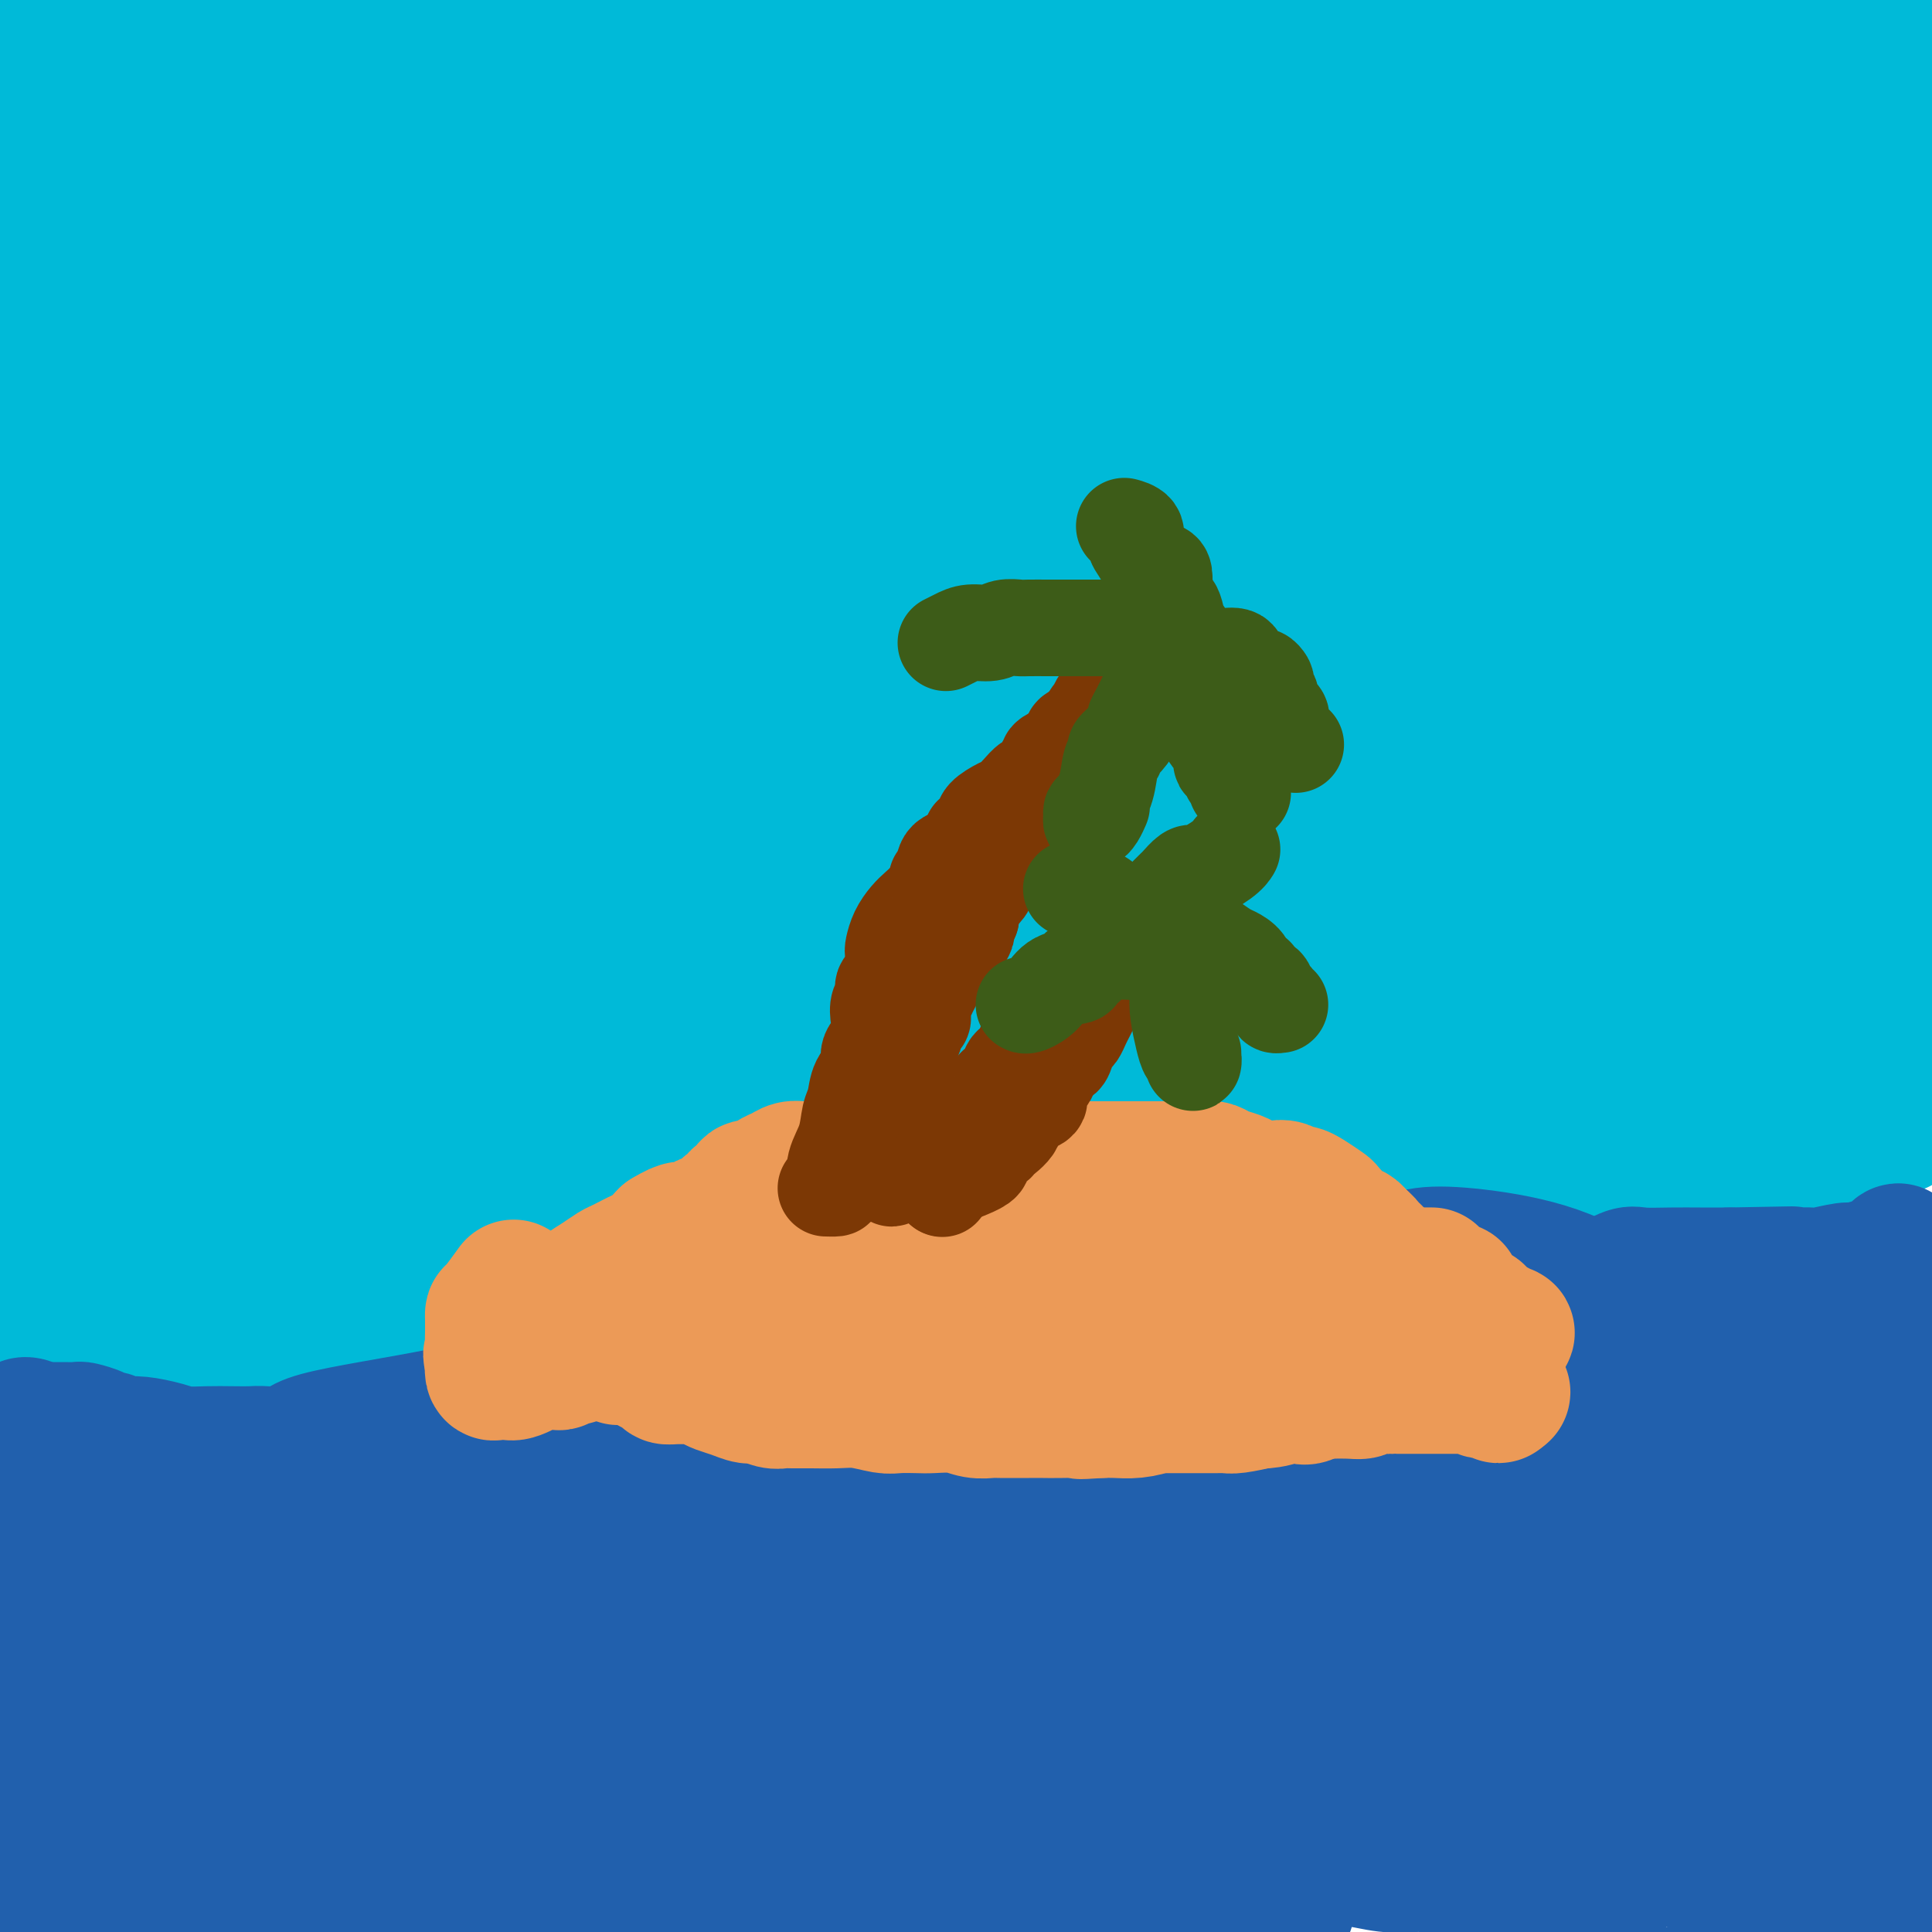 <svg viewBox='0 0 400 400' version='1.1' xmlns='http://www.w3.org/2000/svg' xmlns:xlink='http://www.w3.org/1999/xlink'><g fill='none' stroke='#00BAD8' stroke-width='28' stroke-linecap='round' stroke-linejoin='round'><path d='M3,254c1.292,0.762 2.583,1.524 3,2c0.417,0.476 -0.041,0.666 3,1c3.041,0.334 9.580,0.811 17,1c7.420,0.189 15.721,0.088 27,0c11.279,-0.088 25.535,-0.165 40,0c14.465,0.165 29.139,0.571 39,0c9.861,-0.571 14.909,-2.120 24,-3c9.091,-0.880 22.225,-1.092 32,-2c9.775,-0.908 16.191,-2.511 25,-4c8.809,-1.489 20.012,-2.863 31,-4c10.988,-1.137 21.760,-2.037 36,-5c14.240,-2.963 31.949,-7.990 48,-11c16.051,-3.010 30.443,-4.003 46,-6c15.557,-1.997 32.278,-4.999 49,-8'/><path d='M371,222c4.457,0.001 8.914,0.002 0,0c-8.914,-0.002 -31.199,-0.008 -53,0c-21.801,0.008 -43.117,0.029 -67,0c-23.883,-0.029 -50.331,-0.109 -75,0c-24.669,0.109 -47.559,0.408 -69,2c-21.441,1.592 -41.433,4.478 -57,7c-15.567,2.522 -26.708,4.678 -33,6c-6.292,1.322 -7.737,1.808 -8,2c-0.263,0.192 0.654,0.091 3,0c2.346,-0.091 6.121,-0.170 8,0c1.879,0.170 1.860,0.590 11,0c9.140,-0.590 27.437,-2.191 49,-5c21.563,-2.809 46.391,-6.826 71,-12c24.609,-5.174 49.000,-11.506 68,-16c19.000,-4.494 32.608,-7.150 46,-10c13.392,-2.850 26.569,-5.894 32,-7c5.431,-1.106 3.118,-0.272 2,0c-1.118,0.272 -1.040,-0.016 -2,0c-0.960,0.016 -2.958,0.336 -2,0c0.958,-0.336 4.873,-1.328 -7,0c-11.873,1.328 -39.533,4.974 -68,11c-28.467,6.026 -57.741,14.430 -88,23c-30.259,8.570 -61.503,17.306 -92,25c-30.497,7.694 -60.249,14.347 -90,21'/><path d='M26,286c-9.517,2.332 -19.033,4.663 0,0c19.033,-4.663 66.617,-16.322 108,-27c41.383,-10.678 76.565,-20.375 114,-30c37.435,-9.625 77.124,-19.179 108,-27c30.876,-7.821 52.938,-13.911 75,-20'/><path d='M394,175c5.872,-1.202 11.744,-2.403 0,0c-11.744,2.403 -41.106,8.412 -70,15c-28.894,6.588 -57.322,13.756 -89,21c-31.678,7.244 -66.606,14.566 -101,22c-34.394,7.434 -68.256,14.981 -98,20c-29.744,5.019 -55.372,7.509 -81,10'/><path d='M102,246c-12.268,2.643 -24.536,5.286 0,0c24.536,-5.286 85.875,-18.500 136,-30c50.125,-11.500 89.036,-21.286 130,-32c40.964,-10.714 83.982,-22.357 127,-34'/><path d='M315,151c10.125,-1.863 20.250,-3.726 0,0c-20.250,3.726 -70.875,13.042 -117,21c-46.125,7.958 -87.750,14.560 -131,23c-43.250,8.440 -88.125,18.720 -133,29'/><path d='M21,268c-9.665,0.420 -19.329,0.841 0,0c19.329,-0.841 67.652,-2.943 126,-8c58.348,-5.057 126.723,-13.068 168,-17c41.277,-3.932 55.457,-3.785 61,-4c5.543,-0.215 2.448,-0.793 1,-1c-1.448,-0.207 -1.249,-0.044 -3,0c-1.751,0.044 -5.454,-0.030 -13,0c-7.546,0.030 -18.936,0.163 -37,2c-18.064,1.837 -42.801,5.379 -74,10c-31.199,4.621 -68.861,10.321 -107,16c-38.139,5.679 -76.754,11.337 -123,19c-46.246,7.663 -100.123,17.332 -154,27'/><path d='M32,224c-10.700,3.244 -21.400,6.488 0,0c21.400,-6.488 74.901,-22.707 117,-35c42.099,-12.293 72.796,-20.658 99,-28c26.204,-7.342 47.916,-13.660 56,-16c8.084,-2.340 2.540,-0.701 0,0c-2.540,0.701 -2.075,0.465 -4,0c-1.925,-0.465 -6.241,-1.159 -13,0c-6.759,1.159 -15.960,4.173 -32,7c-16.040,2.827 -38.918,5.469 -64,10c-25.082,4.531 -52.368,10.951 -79,18c-26.632,7.049 -52.609,14.728 -75,21c-22.391,6.272 -41.195,11.136 -60,16'/><path d='M40,208c-8.224,1.931 -16.448,3.861 0,0c16.448,-3.861 57.567,-13.514 96,-24c38.433,-10.486 74.180,-21.804 108,-31c33.820,-9.196 65.714,-16.270 90,-22c24.286,-5.730 40.965,-10.118 47,-12c6.035,-1.882 1.427,-1.259 0,-1c-1.427,0.259 0.328,0.154 -4,0c-4.328,-0.154 -14.737,-0.356 -30,0c-15.263,0.356 -35.380,1.271 -65,4c-29.620,2.729 -68.744,7.273 -109,14c-40.256,6.727 -81.645,15.636 -121,23c-39.355,7.364 -76.678,13.182 -114,19'/><path d='M70,141c-8.912,2.037 -17.824,4.074 0,0c17.824,-4.074 62.383,-14.259 98,-23c35.617,-8.741 62.291,-16.039 86,-22c23.709,-5.961 44.451,-10.585 55,-13c10.549,-2.415 10.904,-2.622 11,-3c0.096,-0.378 -0.065,-0.927 0,-1c0.065,-0.073 0.358,0.330 0,0c-0.358,-0.330 -1.367,-1.391 -2,-2c-0.633,-0.609 -0.889,-0.764 -5,-1c-4.111,-0.236 -12.077,-0.552 -24,0c-11.923,0.552 -27.804,1.973 -50,6c-22.196,4.027 -50.707,10.661 -81,18c-30.293,7.339 -62.370,15.383 -92,23c-29.630,7.617 -56.815,14.809 -84,22'/><path d='M66,123c-7.925,2.213 -15.850,4.426 0,0c15.850,-4.426 55.474,-15.491 88,-24c32.526,-8.509 57.952,-14.461 83,-21c25.048,-6.539 49.717,-13.664 62,-17c12.283,-3.336 12.179,-2.882 12,-3c-0.179,-0.118 -0.434,-0.806 -1,-1c-0.566,-0.194 -1.443,0.108 -5,0c-3.557,-0.108 -9.793,-0.624 -14,-1c-4.207,-0.376 -6.384,-0.612 -27,0c-20.616,0.612 -59.670,2.071 -90,5c-30.330,2.929 -51.935,7.327 -78,13c-26.065,5.673 -56.590,12.621 -83,18c-26.410,5.379 -48.705,9.190 -71,13'/><path d='M1,89c-5.018,1.319 -10.035,2.638 0,0c10.035,-2.638 35.123,-9.233 69,-18c33.877,-8.767 76.544,-19.707 101,-26c24.456,-6.293 30.702,-7.941 35,-9c4.298,-1.059 6.649,-1.530 9,-2'/><path d='M64,44c2.116,-0.340 4.232,-0.680 0,0c-4.232,0.680 -14.813,2.380 -19,3c-4.187,0.620 -1.981,0.160 -1,0c0.981,-0.160 0.736,-0.020 1,0c0.264,0.020 1.038,-0.080 2,0c0.962,0.080 2.114,0.341 6,0c3.886,-0.341 10.508,-1.284 18,-3c7.492,-1.716 15.855,-4.205 31,-8c15.145,-3.795 37.073,-8.898 59,-14'/><path d='M5,39c2.667,-0.833 5.333,-1.667 0,0c-5.333,1.667 -18.667,5.833 -32,10'/><path d='M11,66c-0.972,-0.022 -1.945,-0.044 0,0c1.945,0.044 6.806,0.153 9,0c2.194,-0.153 1.720,-0.568 1,0c-0.720,0.568 -1.685,2.121 -3,4c-1.315,1.879 -2.979,4.085 -5,7c-2.021,2.915 -4.398,6.537 -6,10c-1.602,3.463 -2.428,6.765 -3,9c-0.572,2.235 -0.890,3.402 0,5c0.890,1.598 2.990,3.627 4,5c1.010,1.373 0.932,2.092 4,2c3.068,-0.092 9.284,-0.994 14,-3c4.716,-2.006 7.932,-5.116 11,-8c3.068,-2.884 5.989,-5.543 9,-9c3.011,-3.457 6.111,-7.711 8,-10c1.889,-2.289 2.565,-2.614 3,-3c0.435,-0.386 0.629,-0.834 0,-1c-0.629,-0.166 -2.082,-0.049 -3,0c-0.918,0.049 -1.302,0.029 -2,0c-0.698,-0.029 -1.709,-0.069 -3,0c-1.291,0.069 -2.861,0.245 -9,5c-6.139,4.755 -16.845,14.088 -24,22c-7.155,7.912 -10.759,14.403 -13,21c-2.241,6.597 -3.121,13.298 -4,20'/><path d='M0,158c-0.564,-1.399 -1.129,-2.799 0,0c1.129,2.799 3.951,9.795 8,14c4.049,4.205 9.324,5.617 14,7c4.676,1.383 8.753,2.737 14,1c5.247,-1.737 11.663,-6.566 17,-12c5.337,-5.434 9.594,-11.473 13,-17c3.406,-5.527 5.962,-10.541 8,-18c2.038,-7.459 3.558,-17.362 4,-24c0.442,-6.638 -0.194,-10.011 -1,-13c-0.806,-2.989 -1.782,-5.596 -2,-7c-0.218,-1.404 0.321,-1.607 0,-2c-0.321,-0.393 -1.502,-0.977 -4,2c-2.498,2.977 -6.312,9.514 -11,15c-4.688,5.486 -10.250,9.920 -15,20c-4.750,10.080 -8.689,25.806 -10,36c-1.311,10.194 0.005,14.858 2,19c1.995,4.142 4.668,7.764 7,10c2.332,2.236 4.324,3.086 7,3c2.676,-0.086 6.036,-1.109 9,-3c2.964,-1.891 5.532,-4.648 8,-9c2.468,-4.352 4.837,-10.297 7,-16c2.163,-5.703 4.120,-11.165 5,-17c0.880,-5.835 0.682,-12.045 0,-17c-0.682,-4.955 -1.847,-8.656 -3,-12c-1.153,-3.344 -2.295,-6.333 -6,-9c-3.705,-2.667 -9.972,-5.014 -15,-6c-5.028,-0.986 -8.815,-0.612 -14,1c-5.185,1.612 -11.767,4.460 -20,9c-8.233,4.540 -18.116,10.770 -28,17'/><path d='M18,210c-1.629,0.574 -3.258,1.147 0,0c3.258,-1.147 11.404,-4.015 18,-7c6.596,-2.985 11.641,-6.089 16,-10c4.359,-3.911 8.034,-8.631 10,-13c1.966,-4.369 2.225,-8.387 2,-13c-0.225,-4.613 -0.935,-9.822 -2,-14c-1.065,-4.178 -2.484,-7.324 -4,-11c-1.516,-3.676 -3.128,-7.880 -5,-10c-1.872,-2.120 -4.004,-2.156 -5,-2c-0.996,0.156 -0.856,0.503 -1,0c-0.144,-0.503 -0.571,-1.856 -5,2c-4.429,3.856 -12.859,12.923 -19,20c-6.141,7.077 -9.991,12.166 -13,18c-3.009,5.834 -5.175,12.414 -7,18c-1.825,5.586 -3.308,10.179 -3,14c0.308,3.821 2.407,6.872 4,9c1.593,2.128 2.680,3.334 4,4c1.320,0.666 2.872,0.792 5,0c2.128,-0.792 4.830,-2.503 8,-6c3.170,-3.497 6.807,-8.779 11,-17c4.193,-8.221 8.944,-19.380 11,-27c2.056,-7.620 1.419,-11.699 1,-16c-0.419,-4.301 -0.620,-8.822 -2,-12c-1.380,-3.178 -3.940,-5.013 -6,-6c-2.060,-0.987 -3.618,-1.124 -6,-1c-2.382,0.124 -5.586,0.511 -9,3c-3.414,2.489 -7.039,7.079 -10,12c-2.961,4.921 -5.259,10.171 -7,16c-1.741,5.829 -2.926,12.237 -4,18c-1.074,5.763 -2.037,10.882 -3,16'/><path d='M2,219c-0.341,-0.218 -0.682,-0.437 0,0c0.682,0.437 2.389,1.529 4,2c1.611,0.471 3.128,0.320 6,0c2.872,-0.320 7.101,-0.810 14,-4c6.899,-3.190 16.468,-9.081 27,-17c10.532,-7.919 22.028,-17.867 32,-28c9.972,-10.133 18.420,-20.452 25,-32c6.580,-11.548 11.291,-24.326 13,-30c1.709,-5.674 0.415,-4.243 0,-6c-0.415,-1.757 0.049,-6.700 0,-9c-0.049,-2.300 -0.612,-1.957 -2,-2c-1.388,-0.043 -3.602,-0.473 -5,0c-1.398,0.473 -1.979,1.848 -5,5c-3.021,3.152 -8.482,8.081 -15,15c-6.518,6.919 -14.092,15.826 -20,25c-5.908,9.174 -10.148,18.613 -13,27c-2.852,8.387 -4.315,15.720 -6,22c-1.685,6.280 -3.591,11.506 -2,17c1.591,5.494 6.680,11.254 11,14c4.320,2.746 7.871,2.477 12,2c4.129,-0.477 8.837,-1.162 15,-5c6.163,-3.838 13.779,-10.829 20,-17c6.221,-6.171 11.045,-11.523 15,-18c3.955,-6.477 7.042,-14.078 9,-21c1.958,-6.922 2.788,-13.166 3,-19c0.212,-5.834 -0.193,-11.259 -1,-16c-0.807,-4.741 -2.015,-8.797 -4,-13c-1.985,-4.203 -4.747,-8.555 -7,-11c-2.253,-2.445 -3.996,-2.985 -6,-3c-2.004,-0.015 -4.270,0.496 -7,3c-2.730,2.504 -5.923,7.001 -9,13c-3.077,5.999 -6.039,13.499 -9,21'/><path d='M97,134c-3.421,9.027 -2.975,14.595 -3,21c-0.025,6.405 -0.521,13.645 0,19c0.521,5.355 2.058,8.823 4,11c1.942,2.177 4.288,3.062 6,4c1.712,0.938 2.788,1.928 8,0c5.212,-1.928 14.559,-6.774 21,-11c6.441,-4.226 9.977,-7.833 13,-11c3.023,-3.167 5.534,-5.894 7,-9c1.466,-3.106 1.888,-6.592 2,-8c0.112,-1.408 -0.085,-0.740 0,-1c0.085,-0.260 0.451,-1.449 -1,0c-1.451,1.449 -4.720,5.535 -8,9c-3.280,3.465 -6.572,6.307 -10,13c-3.428,6.693 -6.992,17.237 -8,24c-1.008,6.763 0.539,9.747 3,13c2.461,3.253 5.834,6.777 10,9c4.166,2.223 9.123,3.147 15,3c5.877,-0.147 12.674,-1.365 20,-4c7.326,-2.635 15.179,-6.686 21,-11c5.821,-4.314 9.608,-8.892 12,-13c2.392,-4.108 3.387,-7.747 3,-12c-0.387,-4.253 -2.156,-9.120 -4,-14c-1.844,-4.880 -3.763,-9.775 -11,-17c-7.237,-7.225 -19.792,-16.781 -32,-23c-12.208,-6.219 -24.070,-9.100 -36,-11c-11.930,-1.900 -23.930,-2.819 -33,-3c-9.070,-0.181 -15.211,0.374 -20,2c-4.789,1.626 -8.225,4.322 -10,7c-1.775,2.678 -1.887,5.339 -2,8'/><path d='M64,129c-0.357,3.166 -0.249,7.081 1,11c1.249,3.919 3.641,7.842 6,11c2.359,3.158 4.686,5.552 9,8c4.314,2.448 10.614,4.951 16,6c5.386,1.049 9.856,0.643 15,-1c5.144,-1.643 10.962,-4.525 17,-8c6.038,-3.475 12.297,-7.545 17,-11c4.703,-3.455 7.852,-6.296 10,-8c2.148,-1.704 3.296,-2.273 3,-3c-0.296,-0.727 -2.037,-1.614 -3,-2c-0.963,-0.386 -1.147,-0.270 -2,0c-0.853,0.270 -2.373,0.696 -5,2c-2.627,1.304 -6.360,3.486 -13,8c-6.640,4.514 -16.185,11.358 -21,16c-4.815,4.642 -4.898,7.081 -5,9c-0.102,1.919 -0.222,3.319 0,5c0.222,1.681 0.785,3.642 3,5c2.215,1.358 6.082,2.114 10,2c3.918,-0.114 7.886,-1.097 15,-4c7.114,-2.903 17.372,-7.725 25,-12c7.628,-4.275 12.624,-8.001 16,-11c3.376,-2.999 5.132,-5.269 6,-9c0.868,-3.731 0.847,-8.923 0,-12c-0.847,-3.077 -2.521,-4.040 -5,-6c-2.479,-1.960 -5.763,-4.917 -10,-7c-4.237,-2.083 -9.428,-3.292 -16,-4c-6.572,-0.708 -14.526,-0.916 -22,0c-7.474,0.916 -14.467,2.957 -20,6c-5.533,3.043 -9.605,7.089 -12,12c-2.395,4.911 -3.113,10.689 -2,18c1.113,7.311 4.056,16.156 7,25'/><path d='M104,175c4.456,8.820 12.095,18.369 20,27c7.905,8.631 16.076,16.345 29,23c12.924,6.655 30.600,12.251 42,14c11.400,1.749 16.525,-0.348 23,-3c6.475,-2.652 14.299,-5.857 20,-10c5.701,-4.143 9.278,-9.223 12,-14c2.722,-4.777 4.589,-9.252 6,-13c1.411,-3.748 2.365,-6.769 3,-10c0.635,-3.231 0.951,-6.674 1,-9c0.049,-2.326 -0.170,-3.537 -1,-5c-0.830,-1.463 -2.273,-3.180 -3,-4c-0.727,-0.820 -0.739,-0.744 -5,-1c-4.261,-0.256 -12.771,-0.844 -21,0c-8.229,0.844 -16.179,3.120 -23,6c-6.821,2.880 -12.514,6.366 -17,10c-4.486,3.634 -7.764,7.418 -10,11c-2.236,3.582 -3.432,6.964 -4,10c-0.568,3.036 -0.510,5.726 1,9c1.510,3.274 4.473,7.131 8,10c3.527,2.869 7.618,4.750 12,7c4.382,2.250 9.057,4.869 20,5c10.943,0.131 28.155,-2.224 41,-5c12.845,-2.776 21.321,-5.971 30,-10c8.679,-4.029 17.559,-8.892 23,-13c5.441,-4.108 7.442,-7.463 10,-11c2.558,-3.537 5.674,-7.258 7,-11c1.326,-3.742 0.864,-7.505 1,-11c0.136,-3.495 0.872,-6.720 1,-9c0.128,-2.280 -0.350,-3.614 -1,-5c-0.650,-1.386 -1.471,-2.825 -4,-4c-2.529,-1.175 -6.764,-2.088 -11,-3'/><path d='M314,156c-7.839,-0.323 -21.938,0.369 -34,3c-12.062,2.631 -22.089,7.199 -31,12c-8.911,4.801 -16.706,9.833 -21,14c-4.294,4.167 -5.087,7.468 -6,11c-0.913,3.532 -1.945,7.293 -2,11c-0.055,3.707 0.867,7.359 3,11c2.133,3.641 5.476,7.272 10,10c4.524,2.728 10.229,4.555 17,6c6.771,1.445 14.609,2.508 21,3c6.391,0.492 11.334,0.413 22,-2c10.666,-2.413 27.054,-7.161 36,-11c8.946,-3.839 10.449,-6.771 13,-10c2.551,-3.229 6.150,-6.757 8,-10c1.850,-3.243 1.951,-6.201 2,-9c0.049,-2.799 0.045,-5.437 0,-8c-0.045,-2.563 -0.133,-5.049 0,-7c0.133,-1.951 0.485,-3.368 0,-5c-0.485,-1.632 -1.807,-3.480 -3,-5c-1.193,-1.520 -2.258,-2.713 -4,-4c-1.742,-1.287 -4.161,-2.667 -12,-4c-7.839,-1.333 -21.099,-2.618 -31,-3c-9.901,-0.382 -16.444,0.137 -22,2c-5.556,1.863 -10.125,5.068 -14,8c-3.875,2.932 -7.056,5.592 -9,8c-1.944,2.408 -2.650,4.563 -2,8c0.650,3.437 2.654,8.154 5,12c2.346,3.846 5.032,6.821 9,10c3.968,3.179 9.218,6.564 15,8c5.782,1.436 12.095,0.925 18,1c5.905,0.075 11.401,0.736 18,-2c6.599,-2.736 14.299,-8.868 22,-15'/><path d='M342,199c5.331,-3.856 7.659,-5.995 9,-9c1.341,-3.005 1.693,-6.877 2,-10c0.307,-3.123 0.567,-5.498 0,-9c-0.567,-3.502 -1.961,-8.131 -4,-12c-2.039,-3.869 -4.723,-6.980 -9,-12c-4.277,-5.020 -10.147,-11.951 -16,-17c-5.853,-5.049 -11.690,-8.218 -19,-12c-7.310,-3.782 -16.093,-8.179 -41,-13c-24.907,-4.821 -65.936,-10.067 -98,-13c-32.064,-2.933 -55.161,-3.552 -82,-3c-26.839,0.552 -57.419,2.276 -88,4'/><path d='M8,136c-5.250,1.612 -10.499,3.224 0,0c10.499,-3.224 36.747,-11.282 54,-17c17.253,-5.718 25.511,-9.094 32,-12c6.489,-2.906 11.210,-5.342 13,-7c1.790,-1.658 0.647,-2.537 0,-3c-0.647,-0.463 -0.800,-0.511 -1,-1c-0.200,-0.489 -0.446,-1.419 -1,-2c-0.554,-0.581 -1.414,-0.814 -2,-1c-0.586,-0.186 -0.897,-0.326 -5,-1c-4.103,-0.674 -11.996,-1.881 -20,-2c-8.004,-0.119 -16.118,0.850 -24,2c-7.882,1.150 -15.532,2.482 -22,5c-6.468,2.518 -11.753,6.221 -15,8c-3.247,1.779 -4.457,1.634 -4,3c0.457,1.366 2.580,4.242 4,6c1.420,1.758 2.137,2.397 6,4c3.863,1.603 10.873,4.171 17,6c6.127,1.829 11.370,2.920 30,1c18.630,-1.920 50.646,-6.850 71,-12c20.354,-5.150 29.047,-10.521 36,-15c6.953,-4.479 12.167,-8.067 15,-11c2.833,-2.933 3.284,-5.211 3,-8c-0.284,-2.789 -1.303,-6.088 -4,-9c-2.697,-2.912 -7.072,-5.438 -12,-9c-4.928,-3.562 -10.408,-8.161 -22,-13c-11.592,-4.839 -29.296,-9.920 -47,-15'/><path d='M0,56c-1.146,-1.208 -2.293,-2.416 0,0c2.293,2.416 8.024,8.455 14,13c5.976,4.545 12.195,7.596 19,10c6.805,2.404 14.195,4.160 21,6c6.805,1.840 13.024,3.765 19,5c5.976,1.235 11.707,1.782 14,2c2.293,0.218 1.146,0.109 0,0'/><path d='M5,35c-0.090,0.001 -0.181,0.003 0,0c0.181,-0.003 0.633,-0.010 1,0c0.367,0.010 0.648,0.038 1,0c0.352,-0.038 0.773,-0.141 1,0c0.227,0.141 0.259,0.528 1,0c0.741,-0.528 2.191,-1.970 3,-3c0.809,-1.030 0.977,-1.649 2,-2c1.023,-0.351 2.903,-0.434 4,-1c1.097,-0.566 1.412,-1.616 2,-2c0.588,-0.384 1.448,-0.103 2,0c0.552,0.103 0.795,0.026 1,0c0.205,-0.026 0.372,-0.003 1,0c0.628,0.003 1.716,-0.013 2,0c0.284,0.013 -0.237,0.057 1,1c1.237,0.943 4.230,2.786 6,4c1.770,1.214 2.316,1.800 3,2c0.684,0.200 1.505,0.014 3,1c1.495,0.986 3.663,3.144 5,4c1.337,0.856 1.844,0.412 3,1c1.156,0.588 2.962,2.210 4,3c1.038,0.790 1.310,0.749 2,1c0.690,0.251 1.799,0.795 2,1c0.201,0.205 -0.505,0.073 -1,0c-0.495,-0.073 -0.777,-0.086 -1,0c-0.223,0.086 -0.386,0.272 -2,0c-1.614,-0.272 -4.680,-1.001 -8,-2c-3.320,-0.999 -6.894,-2.269 -10,-3c-3.106,-0.731 -5.745,-0.923 -7,-1c-1.255,-0.077 -1.128,-0.038 -1,0'/><path d='M25,39c-5.097,-1.157 -2.838,-1.049 -2,-1c0.838,0.049 0.255,0.038 -1,0c-1.255,-0.038 -3.180,-0.104 -5,0c-1.820,0.104 -3.533,0.377 -5,1c-1.467,0.623 -2.687,1.596 -4,3c-1.313,1.404 -2.718,3.238 -4,5c-1.282,1.762 -2.442,3.453 -3,4c-0.558,0.547 -0.513,-0.049 0,1c0.513,1.049 1.495,3.743 3,5c1.505,1.257 3.531,1.075 5,1c1.469,-0.075 2.379,-0.044 4,0c1.621,0.044 3.952,0.101 6,0c2.048,-0.101 3.813,-0.360 6,-2c2.187,-1.640 4.796,-4.661 6,-6c1.204,-1.339 1.002,-0.997 1,-1c-0.002,-0.003 0.196,-0.351 0,-1c-0.196,-0.649 -0.787,-1.597 -1,-2c-0.213,-0.403 -0.049,-0.260 0,0c0.049,0.260 -0.017,0.636 0,1c0.017,0.364 0.118,0.716 0,2c-0.118,1.284 -0.455,3.499 0,5c0.455,1.501 1.701,2.286 3,3c1.299,0.714 2.649,1.357 4,2'/><path d='M38,59c2.070,0.780 3.746,0.230 5,0c1.254,-0.230 2.085,-0.140 4,-1c1.915,-0.860 4.914,-2.672 6,-4c1.086,-1.328 0.260,-2.173 0,-3c-0.260,-0.827 0.046,-1.635 0,-2c-0.046,-0.365 -0.445,-0.287 -1,-1c-0.555,-0.713 -1.268,-2.215 -2,-3c-0.732,-0.785 -1.483,-0.851 -3,-1c-1.517,-0.149 -3.800,-0.382 -5,-1c-1.200,-0.618 -1.318,-1.621 -2,-2c-0.682,-0.379 -1.927,-0.134 -2,1c-0.073,1.134 1.028,3.156 2,4c0.972,0.844 1.816,0.511 4,2c2.184,1.489 5.710,4.802 9,7c3.290,2.198 6.345,3.281 10,4c3.655,0.719 7.911,1.073 12,1c4.089,-0.073 8.010,-0.574 13,-2c4.990,-1.426 11.049,-3.776 18,-5c6.951,-1.224 14.795,-1.322 23,-2c8.205,-0.678 16.770,-1.937 25,-3c8.230,-1.063 16.124,-1.931 23,-3c6.876,-1.069 12.735,-2.339 18,-3c5.265,-0.661 9.935,-0.711 12,-1c2.065,-0.289 1.523,-0.815 1,-1c-0.523,-0.185 -1.027,-0.029 -2,0c-0.973,0.029 -2.416,-0.069 -6,1c-3.584,1.069 -9.310,3.305 -15,6c-5.690,2.695 -11.345,5.847 -17,9'/><path d='M168,56c-8.259,3.888 -12.907,6.107 -17,9c-4.093,2.893 -7.631,6.461 -11,9c-3.369,2.539 -6.568,4.049 -8,5c-1.432,0.951 -1.097,1.342 -1,2c0.097,0.658 -0.045,1.581 0,2c0.045,0.419 0.278,0.333 2,1c1.722,0.667 4.935,2.088 7,3c2.065,0.912 2.982,1.316 6,2c3.018,0.684 8.137,1.648 14,2c5.863,0.352 12.472,0.093 20,-1c7.528,-1.093 15.977,-3.018 24,-5c8.023,-1.982 15.621,-4.019 21,-7c5.379,-2.981 8.539,-6.905 10,-9c1.461,-2.095 1.225,-2.361 0,-3c-1.225,-0.639 -3.437,-1.652 -6,-3c-2.563,-1.348 -5.476,-3.031 -7,-4c-1.524,-0.969 -1.659,-1.224 -5,-2c-3.341,-0.776 -9.888,-2.074 -17,-3c-7.112,-0.926 -14.787,-1.479 -22,-1c-7.213,0.479 -13.963,1.991 -18,3c-4.037,1.009 -5.362,1.516 -6,2c-0.638,0.484 -0.589,0.944 0,2c0.589,1.056 1.720,2.707 3,4c1.280,1.293 2.711,2.230 5,4c2.289,1.770 5.437,4.375 10,6c4.563,1.625 10.540,2.270 17,3c6.460,0.730 13.402,1.544 22,1c8.598,-0.544 18.851,-2.445 27,-4c8.149,-1.555 14.194,-2.765 18,-5c3.806,-2.235 5.373,-5.496 6,-7c0.627,-1.504 0.313,-1.252 0,-1'/><path d='M262,61c0.400,-1.608 -1.598,-1.630 -4,-3c-2.402,-1.370 -5.206,-4.090 -8,-5c-2.794,-0.910 -5.578,-0.009 -10,0c-4.422,0.009 -10.483,-0.873 -18,0c-7.517,0.873 -16.489,3.500 -23,6c-6.511,2.500 -10.562,4.872 -13,7c-2.438,2.128 -3.264,4.013 -4,6c-0.736,1.987 -1.384,4.077 0,6c1.384,1.923 4.798,3.677 7,6c2.202,2.323 3.192,5.213 11,7c7.808,1.787 22.435,2.471 34,2c11.565,-0.471 20.067,-2.098 29,-4c8.933,-1.902 18.295,-4.079 25,-6c6.705,-1.921 10.753,-3.586 14,-5c3.247,-1.414 5.695,-2.576 7,-4c1.305,-1.424 1.469,-3.111 2,-5c0.531,-1.889 1.429,-3.980 2,-6c0.571,-2.020 0.815,-3.969 1,-6c0.185,-2.031 0.311,-4.143 -1,-7c-1.311,-2.857 -4.059,-6.459 -6,-9c-1.941,-2.541 -3.076,-4.020 -8,-6c-4.924,-1.980 -13.636,-4.459 -21,-5c-7.364,-0.541 -13.378,0.858 -19,3c-5.622,2.142 -10.851,5.029 -14,8c-3.149,2.971 -4.217,6.028 -5,9c-0.783,2.972 -1.282,5.860 -1,9c0.282,3.140 1.346,6.532 3,9c1.654,2.468 3.897,4.012 6,5c2.103,0.988 4.066,1.420 7,1c2.934,-0.420 6.838,-1.691 9,-3c2.162,-1.309 2.581,-2.654 3,-4'/><path d='M267,67c2.537,-2.841 2.880,-6.444 3,-9c0.120,-2.556 0.018,-4.065 0,-6c-0.018,-1.935 0.047,-4.296 -2,-8c-2.047,-3.704 -6.206,-8.752 -11,-13c-4.794,-4.248 -10.223,-7.695 -16,-11c-5.777,-3.305 -11.901,-6.467 -24,-10c-12.099,-3.533 -30.171,-7.438 -49,-10c-18.829,-2.562 -38.414,-3.781 -58,-5'/><path d='M7,10c-0.763,-0.339 -1.526,-0.679 0,0c1.526,0.679 5.341,2.376 8,3c2.659,0.624 4.161,0.175 6,0c1.839,-0.175 4.014,-0.075 5,0c0.986,0.075 0.782,0.124 2,0c1.218,-0.124 3.858,-0.420 6,-1c2.142,-0.580 3.784,-1.445 6,-2c2.216,-0.555 5.004,-0.800 8,-2c2.996,-1.200 6.199,-3.354 8,-4c1.801,-0.646 2.199,0.216 2,0c-0.199,-0.216 -0.995,-1.511 -1,-2c-0.005,-0.489 0.780,-0.172 -1,0c-1.780,0.172 -6.127,0.201 -12,0c-5.873,-0.201 -13.274,-0.631 -21,0c-7.726,0.631 -15.779,2.323 -22,4c-6.221,1.677 -10.611,3.338 -15,5'/><path d='M4,17c-1.459,0.292 -2.919,0.584 0,0c2.919,-0.584 10.216,-2.042 18,-3c7.784,-0.958 16.055,-1.414 24,-3c7.945,-1.586 15.562,-4.301 22,-6c6.438,-1.699 11.695,-2.380 17,-3c5.305,-0.620 10.659,-1.177 15,-2c4.341,-0.823 7.671,-1.911 11,-3'/><path d='M81,1c1.512,-0.219 3.024,-0.437 0,0c-3.024,0.437 -10.583,1.530 -16,3c-5.417,1.470 -8.693,3.316 -10,4c-1.307,0.684 -0.647,0.205 1,1c1.647,0.795 4.280,2.862 6,4c1.720,1.138 2.526,1.345 6,2c3.474,0.655 9.614,1.756 17,2c7.386,0.244 16.018,-0.369 23,-1c6.982,-0.631 12.315,-1.281 20,-3c7.685,-1.719 17.722,-4.507 23,-6c5.278,-1.493 5.796,-1.690 6,-2c0.204,-0.310 0.093,-0.734 0,-1c-0.093,-0.266 -0.167,-0.373 -1,0c-0.833,0.373 -2.424,1.226 -6,2c-3.576,0.774 -9.135,1.471 -17,3c-7.865,1.529 -18.034,3.892 -26,6c-7.966,2.108 -13.728,3.963 -22,6c-8.272,2.037 -19.055,4.257 -23,5c-3.945,0.743 -1.052,0.011 0,0c1.052,-0.011 0.262,0.701 0,1c-0.262,0.299 0.004,0.185 0,0c-0.004,-0.185 -0.280,-0.441 1,0c1.280,0.441 4.114,1.580 6,2c1.886,0.420 2.825,0.120 6,0c3.175,-0.120 8.588,-0.060 14,0'/><path d='M89,29c9.323,-1.000 19.132,-5.001 25,-7c5.868,-1.999 7.796,-1.995 9,-2c1.204,-0.005 1.682,-0.019 1,0c-0.682,0.019 -2.526,0.072 -4,0c-1.474,-0.072 -2.579,-0.269 -7,0c-4.421,0.269 -12.159,1.004 -18,2c-5.841,0.996 -9.786,2.253 -12,3c-2.214,0.747 -2.696,0.985 -3,1c-0.304,0.015 -0.430,-0.192 0,0c0.430,0.192 1.415,0.785 2,1c0.585,0.215 0.770,0.054 3,0c2.230,-0.054 6.506,-0.001 12,0c5.494,0.001 12.206,-0.049 21,0c8.794,0.049 19.670,0.199 34,0c14.330,-0.199 32.112,-0.747 50,-1c17.888,-0.253 35.881,-0.212 53,0c17.119,0.212 33.365,0.594 51,0c17.635,-0.594 36.660,-2.163 45,-3c8.340,-0.837 5.995,-0.942 5,-1c-0.995,-0.058 -0.641,-0.069 -1,0c-0.359,0.069 -1.429,0.219 -2,0c-0.571,-0.219 -0.641,-0.808 -1,-1c-0.359,-0.192 -1.008,0.012 -2,0c-0.992,-0.012 -2.327,-0.241 -5,-1c-2.673,-0.759 -6.686,-2.049 -11,-3c-4.314,-0.951 -8.931,-1.564 -22,-2c-13.069,-0.436 -34.591,-0.696 -50,0c-15.409,0.696 -24.704,2.348 -34,4'/><path d='M228,19c-16.915,1.088 -17.202,1.808 -20,2c-2.798,0.192 -8.107,-0.143 -10,0c-1.893,0.143 -0.370,0.763 1,1c1.370,0.237 2.585,0.091 3,0c0.415,-0.091 0.028,-0.127 7,0c6.972,0.127 21.302,0.416 36,-1c14.698,-1.416 29.766,-4.537 44,-7c14.234,-2.463 27.636,-4.267 39,-6c11.364,-1.733 20.691,-3.394 24,-4c3.309,-0.606 0.599,-0.158 -1,0c-1.599,0.158 -2.088,0.027 -3,0c-0.912,-0.027 -2.249,0.051 -5,0c-2.751,-0.051 -6.918,-0.231 -15,0c-8.082,0.231 -20.081,0.873 -28,2c-7.919,1.127 -11.760,2.740 -17,4c-5.240,1.260 -11.879,2.169 -18,3c-6.121,0.831 -11.723,1.585 -15,2c-3.277,0.415 -4.229,0.492 -4,2c0.229,1.508 1.639,4.445 3,6c1.361,1.555 2.674,1.726 8,4c5.326,2.274 14.665,6.651 23,9c8.335,2.349 15.667,2.671 25,3c9.333,0.329 20.666,0.664 32,1'/><path d='M337,40c15.444,0.622 25.556,0.178 38,0c12.444,-0.178 27.222,-0.089 42,0'/><path d='M397,44c4.771,-1.268 9.542,-2.536 0,0c-9.542,2.536 -33.395,8.877 -51,13c-17.605,4.123 -28.960,6.030 -39,8c-10.040,1.970 -18.763,4.003 -22,5c-3.237,0.997 -0.988,0.957 0,1c0.988,0.043 0.716,0.168 1,0c0.284,-0.168 1.125,-0.628 2,0c0.875,0.628 1.784,2.345 5,3c3.216,0.655 8.738,0.248 16,0c7.262,-0.248 16.263,-0.336 28,0c11.737,0.336 26.211,1.096 39,0c12.789,-1.096 23.895,-4.048 35,-7'/><path d='M381,69c3.458,-0.862 6.915,-1.724 0,0c-6.915,1.724 -24.204,6.035 -38,10c-13.796,3.965 -24.100,7.584 -32,11c-7.900,3.416 -13.397,6.629 -16,8c-2.603,1.371 -2.314,0.899 -2,1c0.314,0.101 0.652,0.775 2,1c1.348,0.225 3.707,0.003 5,1c1.293,0.997 1.522,3.215 5,4c3.478,0.785 10.207,0.137 17,0c6.793,-0.137 13.651,0.237 20,0c6.349,-0.237 12.188,-1.087 19,-2c6.812,-0.913 14.596,-1.891 19,-3c4.404,-1.109 5.427,-2.348 6,-3c0.573,-0.652 0.697,-0.715 0,-1c-0.697,-0.285 -2.216,-0.792 -3,-1c-0.784,-0.208 -0.833,-0.115 -2,0c-1.167,0.115 -3.452,0.254 -5,0c-1.548,-0.254 -2.359,-0.901 -10,1c-7.641,1.901 -22.110,6.351 -33,9c-10.890,2.649 -18.200,3.497 -24,5c-5.800,1.503 -10.090,3.662 -12,5c-1.910,1.338 -1.439,1.854 -1,2c0.439,0.146 0.846,-0.079 2,1c1.154,1.079 3.055,3.462 6,5c2.945,1.538 6.936,2.232 12,3c5.064,0.768 11.203,1.609 16,2c4.797,0.391 8.252,0.331 15,0c6.748,-0.331 16.788,-0.934 21,-1c4.212,-0.066 2.596,0.405 2,0c-0.596,-0.405 -0.170,-1.687 0,-2c0.170,-0.313 0.085,0.344 0,1'/><path d='M370,126c8.049,0.683 1.170,2.392 -2,4c-3.170,1.608 -2.631,3.117 -4,6c-1.369,2.883 -4.645,7.141 -7,11c-2.355,3.859 -3.788,7.320 -4,13c-0.212,5.680 0.796,13.579 2,18c1.204,4.421 2.602,5.365 5,6c2.398,0.635 5.794,0.963 9,1c3.206,0.037 6.220,-0.217 10,-2c3.780,-1.783 8.325,-5.095 12,-8c3.675,-2.905 6.478,-5.401 8,-8c1.522,-2.599 1.761,-5.299 2,-8'/><path d='M397,149c0.664,-0.937 1.327,-1.874 0,0c-1.327,1.874 -4.645,6.558 -6,9c-1.355,2.442 -0.747,2.641 -1,3c-0.253,0.359 -1.368,0.876 -2,1c-0.632,0.124 -0.782,-0.146 -1,0c-0.218,0.146 -0.503,0.708 -1,0c-0.497,-0.708 -1.205,-2.686 -2,-5c-0.795,-2.314 -1.677,-4.964 -2,-7c-0.323,-2.036 -0.086,-3.456 0,-5c0.086,-1.544 0.023,-3.210 0,-4c-0.023,-0.790 -0.006,-0.704 0,-1c0.006,-0.296 -0.000,-0.974 0,0c0.000,0.974 0.007,3.599 0,5c-0.007,1.401 -0.027,1.576 0,4c0.027,2.424 0.101,7.096 0,10c-0.101,2.904 -0.377,4.039 0,5c0.377,0.961 1.405,1.748 2,2c0.595,0.252 0.755,-0.031 1,-1c0.245,-0.969 0.575,-2.622 1,-4c0.425,-1.378 0.946,-2.479 2,-6c1.054,-3.521 2.642,-9.461 4,-15c1.358,-5.539 2.488,-10.678 3,-15c0.512,-4.322 0.408,-7.828 0,-10c-0.408,-2.172 -1.120,-3.010 -2,-3c-0.880,0.010 -1.926,0.869 -2,1c-0.074,0.131 0.826,-0.465 0,1c-0.826,1.465 -3.379,4.990 -6,9c-2.621,4.010 -5.311,8.505 -8,13'/><path d='M377,136c-3.433,5.344 -4.017,6.703 -5,9c-0.983,2.297 -2.366,5.533 -3,8c-0.634,2.467 -0.518,4.166 0,5c0.518,0.834 1.439,0.803 2,1c0.561,0.197 0.763,0.621 1,1c0.237,0.379 0.510,0.713 1,0c0.490,-0.713 1.198,-2.471 2,-4c0.802,-1.529 1.700,-2.827 2,-4c0.300,-1.173 0.004,-2.219 0,-3c-0.004,-0.781 0.286,-1.296 -1,-2c-1.286,-0.704 -4.147,-1.596 -6,-2c-1.853,-0.404 -2.696,-0.321 -5,1c-2.304,1.321 -6.068,3.878 -10,6c-3.932,2.122 -8.031,3.807 -13,7c-4.969,3.193 -10.809,7.893 -14,10c-3.191,2.107 -3.733,1.620 -4,2c-0.267,0.380 -0.259,1.626 -1,2c-0.741,0.374 -2.230,-0.124 -3,0c-0.770,0.124 -0.820,0.872 -2,2c-1.180,1.128 -3.490,2.638 -6,4c-2.510,1.362 -5.220,2.576 -6,3c-0.780,0.424 0.371,0.058 0,0c-0.371,-0.058 -2.264,0.191 -4,0c-1.736,-0.191 -3.313,-0.821 -5,-1c-1.687,-0.179 -3.482,0.092 -5,0c-1.518,-0.092 -2.759,-0.546 -4,-1'/><path d='M288,180c-2.626,-0.354 -0.192,-0.239 1,0c1.192,0.239 1.143,0.603 2,0c0.857,-0.603 2.620,-2.172 4,-3c1.380,-0.828 2.376,-0.916 5,-1c2.624,-0.084 6.875,-0.163 12,-1c5.125,-0.837 11.125,-2.433 18,-4c6.875,-1.567 14.627,-3.106 21,-5c6.373,-1.894 11.368,-4.143 17,-8c5.632,-3.857 11.903,-9.320 15,-12c3.097,-2.680 3.022,-2.576 3,-3c-0.022,-0.424 0.009,-1.377 0,-2c-0.009,-0.623 -0.059,-0.915 0,-1c0.059,-0.085 0.226,0.039 0,0c-0.226,-0.039 -0.845,-0.239 -1,-1c-0.155,-0.761 0.155,-2.082 0,-3c-0.155,-0.918 -0.773,-1.433 -1,-3c-0.227,-1.567 -0.061,-4.184 0,-6c0.061,-1.816 0.016,-2.829 0,-4c-0.016,-1.171 -0.004,-2.499 0,-4c0.004,-1.501 0.001,-3.173 0,-5c-0.001,-1.827 -0.000,-3.808 0,-5c0.000,-1.192 0.000,-1.596 0,-2'/><path d='M384,107c-0.175,-6.134 0.388,-3.469 1,-3c0.612,0.469 1.274,-1.259 2,-3c0.726,-1.741 1.515,-3.497 2,-5c0.485,-1.503 0.666,-2.753 1,-4c0.334,-1.247 0.822,-2.490 1,-4c0.178,-1.510 0.048,-3.285 0,-4c-0.048,-0.715 -0.014,-0.370 0,-1c0.014,-0.630 0.006,-2.236 0,-3c-0.006,-0.764 -0.012,-0.685 0,-1c0.012,-0.315 0.042,-1.024 0,-2c-0.042,-0.976 -0.155,-2.218 0,-3c0.155,-0.782 0.578,-1.103 1,-2c0.422,-0.897 0.841,-2.370 1,-4c0.159,-1.630 0.056,-3.417 0,-5c-0.056,-1.583 -0.067,-2.963 0,-4c0.067,-1.037 0.210,-1.730 0,-3c-0.210,-1.270 -0.774,-3.116 -1,-4c-0.226,-0.884 -0.113,-0.806 0,-1c0.113,-0.194 0.226,-0.659 0,-1c-0.226,-0.341 -0.793,-0.556 -1,-1c-0.207,-0.444 -0.055,-1.117 0,-2c0.055,-0.883 0.015,-1.976 0,-3c-0.015,-1.024 -0.003,-1.978 0,-3c0.003,-1.022 -0.003,-2.111 0,-3c0.003,-0.889 0.015,-1.578 0,-3c-0.015,-1.422 -0.055,-3.577 0,-5c0.055,-1.423 0.207,-2.114 0,-3c-0.207,-0.886 -0.773,-1.967 -1,-3c-0.227,-1.033 -0.113,-2.016 0,-3'/><path d='M390,21c-0.455,-8.263 -0.093,-5.421 0,-5c0.093,0.421 -0.084,-1.580 0,-3c0.084,-1.420 0.429,-2.261 0,-3c-0.429,-0.739 -1.634,-1.377 -2,-2c-0.366,-0.623 0.105,-1.232 0,-2c-0.105,-0.768 -0.785,-1.697 -1,-2c-0.215,-0.303 0.037,0.018 0,0c-0.037,-0.018 -0.363,-0.377 -1,-1c-0.637,-0.623 -1.584,-1.511 -3,-2c-1.416,-0.489 -3.301,-0.578 -5,0c-1.699,0.578 -3.212,1.822 -5,3c-1.788,1.178 -3.852,2.291 -5,3c-1.148,0.709 -1.381,1.015 -2,1c-0.619,-0.015 -1.625,-0.350 -2,0c-0.375,0.350 -0.121,1.386 1,3c1.121,1.614 3.108,3.806 4,5c0.892,1.194 0.689,1.389 3,3c2.311,1.611 7.135,4.638 10,6c2.865,1.362 3.771,1.059 6,1c2.229,-0.059 5.780,0.126 8,0c2.220,-0.126 3.110,-0.563 4,-1'/><path d='M395,19c0.119,0.063 0.238,0.125 0,0c-0.238,-0.125 -0.834,-0.439 -4,0c-3.166,0.439 -8.903,1.631 -14,3c-5.097,1.369 -9.554,2.916 -13,4c-3.446,1.084 -5.882,1.705 -7,2c-1.118,0.295 -0.918,0.263 -1,0c-0.082,-0.263 -0.445,-0.757 -1,-1c-0.555,-0.243 -1.303,-0.236 -2,-1c-0.697,-0.764 -1.344,-2.300 -2,-3c-0.656,-0.700 -1.320,-0.566 -3,-1c-1.680,-0.434 -4.375,-1.437 -6,-2c-1.625,-0.563 -2.178,-0.687 -4,-1c-1.822,-0.313 -4.912,-0.816 -8,-1c-3.088,-0.184 -6.175,-0.048 -10,0c-3.825,0.048 -8.389,0.010 -13,0c-4.611,-0.010 -9.270,0.008 -16,0c-6.730,-0.008 -15.532,-0.043 -21,0c-5.468,0.043 -7.601,0.163 -10,0c-2.399,-0.163 -5.062,-0.610 -8,-1c-2.938,-0.390 -6.150,-0.724 -8,-1c-1.850,-0.276 -2.336,-0.493 -4,-1c-1.664,-0.507 -4.504,-1.305 -6,-2c-1.496,-0.695 -1.649,-1.287 -2,-2c-0.351,-0.713 -0.902,-1.546 -1,-2c-0.098,-0.454 0.257,-0.528 0,-1c-0.257,-0.472 -1.127,-1.342 -2,-2c-0.873,-0.658 -1.749,-1.104 -2,-2c-0.251,-0.896 0.125,-2.241 0,-3c-0.125,-0.759 -0.750,-0.931 -1,-1c-0.250,-0.069 -0.125,-0.034 0,0'/><path d='M226,0c-1.289,-2.111 -0.511,-0.889 0,-1c0.511,-0.111 0.756,-1.556 1,-3'/><path d='M242,0c-0.328,-0.404 -0.656,-0.809 0,0c0.656,0.809 2.295,2.830 3,6c0.705,3.170 0.476,7.489 1,11c0.524,3.511 1.800,6.213 3,9c1.200,2.787 2.324,5.658 3,9c0.676,3.342 0.904,7.155 1,9c0.096,1.845 0.061,1.723 0,3c-0.061,1.277 -0.147,3.955 0,6c0.147,2.045 0.528,3.459 0,6c-0.528,2.541 -1.964,6.210 -4,12c-2.036,5.790 -4.673,13.701 -6,17c-1.327,3.299 -1.346,1.986 -4,9c-2.654,7.014 -7.944,22.355 -11,31c-3.056,8.645 -3.877,10.595 -5,16c-1.123,5.405 -2.549,14.264 -4,20c-1.451,5.736 -2.929,8.349 -4,12c-1.071,3.651 -1.736,8.339 -2,12c-0.264,3.661 -0.128,6.296 0,9c0.128,2.704 0.249,5.477 1,9c0.751,3.523 2.131,7.797 3,11c0.869,3.203 1.227,5.337 2,8c0.773,2.663 1.960,5.857 3,7c1.040,1.143 1.934,0.235 2,0c0.066,-0.235 -0.695,0.202 -2,0c-1.305,-0.202 -3.154,-1.044 -5,-2c-1.846,-0.956 -3.689,-2.027 -5,-3c-1.311,-0.973 -2.089,-1.850 -4,-3c-1.911,-1.150 -4.956,-2.575 -8,-4'/><path d='M200,220c-5.773,-2.806 -9.206,-3.821 -13,-5c-3.794,-1.179 -7.947,-2.523 -12,-4c-4.053,-1.477 -8.004,-3.086 -11,-4c-2.996,-0.914 -5.038,-1.132 -8,-2c-2.962,-0.868 -6.844,-2.386 -9,-3c-2.156,-0.614 -2.587,-0.323 -3,0c-0.413,0.323 -0.808,0.676 -1,1c-0.192,0.324 -0.180,0.617 0,1c0.180,0.383 0.526,0.857 1,1c0.474,0.143 1.074,-0.046 2,0c0.926,0.046 2.178,0.326 3,1c0.822,0.674 1.214,1.743 5,2c3.786,0.257 10.966,-0.298 15,0c4.034,0.298 4.922,1.450 5,2c0.078,0.550 -0.654,0.499 -1,1c-0.346,0.501 -0.308,1.553 -1,3c-0.692,1.447 -2.116,3.288 -3,5c-0.884,1.712 -1.230,3.296 0,5c1.230,1.704 4.035,3.529 8,5c3.965,1.471 9.090,2.587 14,4c4.910,1.413 9.604,3.124 15,3c5.396,-0.124 11.493,-2.083 17,-3c5.507,-0.917 10.425,-0.792 14,-1c3.575,-0.208 5.809,-0.748 7,-1c1.191,-0.252 1.340,-0.215 2,0c0.660,0.215 1.830,0.607 3,1'/><path d='M249,232c7.948,-0.060 6.317,1.791 6,3c-0.317,1.209 0.678,1.778 5,2c4.322,0.222 11.971,0.098 18,0c6.029,-0.098 10.439,-0.170 16,-1c5.561,-0.830 12.274,-2.418 19,-4c6.726,-1.582 13.465,-3.157 19,-4c5.535,-0.843 9.867,-0.954 14,-1c4.133,-0.046 8.067,-0.027 10,0c1.933,0.027 1.863,0.062 2,0c0.137,-0.062 0.480,-0.223 1,0c0.520,0.223 1.219,0.828 2,1c0.781,0.172 1.646,-0.091 3,0c1.354,0.091 3.199,0.536 5,1c1.801,0.464 3.560,0.948 5,1c1.440,0.052 2.561,-0.326 4,0c1.439,0.326 3.194,1.357 5,2c1.806,0.643 3.661,0.899 5,1c1.339,0.101 2.163,0.047 3,0c0.837,-0.047 1.688,-0.087 2,0c0.312,0.087 0.084,0.302 0,0c-0.084,-0.302 -0.022,-1.120 0,-2c0.022,-0.880 0.006,-1.823 0,-3c-0.006,-1.177 -0.003,-2.589 0,-4'/><path d='M393,224c0.310,-3.968 0.084,-9.387 0,-14c-0.084,-4.613 -0.026,-8.420 0,-13c0.026,-4.580 0.021,-9.934 0,-15c-0.021,-5.066 -0.058,-9.843 0,-15c0.058,-5.157 0.212,-10.694 0,-15c-0.212,-4.306 -0.789,-7.380 -1,-10c-0.211,-2.620 -0.057,-4.786 0,-7c0.057,-2.214 0.015,-4.476 0,-6c-0.015,-1.524 -0.003,-2.309 0,-3c0.003,-0.691 -0.002,-1.289 0,-3c0.002,-1.711 0.011,-4.537 0,-7c-0.011,-2.463 -0.041,-4.565 0,-7c0.041,-2.435 0.155,-5.205 0,-8c-0.155,-2.795 -0.577,-5.616 -1,-9c-0.423,-3.384 -0.845,-7.332 -1,-11c-0.155,-3.668 -0.041,-7.056 0,-10c0.041,-2.944 0.010,-5.442 0,-8c-0.010,-2.558 0.001,-5.174 0,-7c-0.001,-1.826 -0.014,-2.862 0,-5c0.014,-2.138 0.056,-5.380 0,-7c-0.056,-1.620 -0.211,-1.619 0,-3c0.211,-1.381 0.789,-4.143 1,-6c0.211,-1.857 0.057,-2.808 0,-4c-0.057,-1.192 -0.015,-2.624 0,-5c0.015,-2.376 0.004,-5.695 0,-9c-0.004,-3.305 -0.001,-6.597 0,-9c0.001,-2.403 0.000,-3.916 0,-5c-0.000,-1.084 -0.000,-1.738 0,-2c0.000,-0.262 0.000,-0.131 0,0'/><path d='M391,1c-0.733,-34.308 -1.566,-8.576 -3,1c-1.434,9.576 -3.470,2.998 -5,1c-1.530,-1.998 -2.554,0.585 -4,2c-1.446,1.415 -3.315,1.663 -6,2c-2.685,0.337 -6.185,0.762 -9,2c-2.815,1.238 -4.944,3.287 -6,4c-1.056,0.713 -1.037,0.089 -1,0c0.037,-0.089 0.094,0.358 0,1c-0.094,0.642 -0.339,1.480 0,2c0.339,0.520 1.263,0.722 2,1c0.737,0.278 1.287,0.633 2,1c0.713,0.367 1.588,0.748 2,1c0.412,0.252 0.359,0.377 1,0c0.641,-0.377 1.974,-1.257 3,-2c1.026,-0.743 1.743,-1.350 2,-2c0.257,-0.650 0.052,-1.342 0,-2c-0.052,-0.658 0.049,-1.280 0,-2c-0.049,-0.720 -0.249,-1.537 -1,-2c-0.751,-0.463 -2.052,-0.573 -3,-1c-0.948,-0.427 -1.542,-1.172 -3,-2c-1.458,-0.828 -3.779,-1.740 -6,-2c-2.221,-0.260 -4.341,0.130 -8,0c-3.659,-0.130 -8.855,-0.782 -14,-1c-5.145,-0.218 -10.237,-0.002 -15,0c-4.763,0.002 -9.196,-0.209 -13,0c-3.804,0.209 -6.978,0.837 -10,1c-3.022,0.163 -5.893,-0.139 -8,0c-2.107,0.139 -3.451,0.718 -5,1c-1.549,0.282 -3.302,0.268 -6,1c-2.698,0.732 -6.342,2.209 -9,3c-2.658,0.791 -4.329,0.895 -6,1'/><path d='M262,10c-5.120,1.158 -4.921,1.053 -6,1c-1.079,-0.053 -3.437,-0.052 -5,0c-1.563,0.052 -2.329,0.157 -3,0c-0.671,-0.157 -1.245,-0.575 -2,-1c-0.755,-0.425 -1.692,-0.857 -2,-1c-0.308,-0.143 0.011,0.004 0,0c-0.011,-0.004 -0.354,-0.159 -1,-1c-0.646,-0.841 -1.596,-2.369 -3,-3c-1.404,-0.631 -3.263,-0.365 -4,-1c-0.737,-0.635 -0.352,-2.171 -1,-3c-0.648,-0.829 -2.328,-0.951 -3,-1c-0.672,-0.049 -0.336,-0.024 0,0'/></g>
<g fill='none' stroke='#2160AD' stroke-width='28' stroke-linecap='round' stroke-linejoin='round'><path d='M8,296c0.595,0.002 1.189,0.003 2,0c0.811,-0.003 1.838,-0.011 3,0c1.162,0.011 2.458,0.042 3,0c0.542,-0.042 0.330,-0.156 1,0c0.670,0.156 2.221,0.581 3,1c0.779,0.419 0.786,0.830 1,1c0.214,0.170 0.633,0.098 1,0c0.367,-0.098 0.680,-0.223 1,0c0.320,0.223 0.648,0.795 1,1c0.352,0.205 0.729,0.045 1,0c0.271,-0.045 0.438,0.027 1,0c0.562,-0.027 1.521,-0.151 3,0c1.479,0.151 3.478,0.576 5,1c1.522,0.424 2.567,0.845 4,1c1.433,0.155 3.255,0.044 5,0c1.745,-0.044 3.414,-0.019 5,0c1.586,0.019 3.089,0.033 4,0c0.911,-0.033 1.230,-0.114 3,0c1.770,0.114 4.990,0.422 6,0c1.010,-0.422 -0.190,-1.575 5,-3c5.190,-1.425 16.768,-3.121 26,-5c9.232,-1.879 16.116,-3.939 23,-6'/><path d='M115,287c14.179,-3.229 22.627,-4.301 31,-6c8.373,-1.699 16.671,-4.024 24,-6c7.329,-1.976 13.689,-3.602 19,-5c5.311,-1.398 9.574,-2.567 11,-3c1.426,-0.433 0.014,-0.129 0,0c-0.014,0.129 1.369,0.083 2,0c0.631,-0.083 0.511,-0.204 3,0c2.489,0.204 7.586,0.734 19,1c11.414,0.266 29.144,0.267 41,0c11.856,-0.267 17.838,-0.804 24,-1c6.162,-0.196 12.504,-0.052 18,0c5.496,0.052 10.146,0.012 13,0c2.854,-0.012 3.913,0.003 5,0c1.087,-0.003 2.203,-0.025 3,0c0.797,0.025 1.275,0.098 2,0c0.725,-0.098 1.697,-0.366 3,-1c1.303,-0.634 2.938,-1.634 4,-2c1.062,-0.366 1.553,-0.098 3,0c1.447,0.098 3.851,0.026 6,0c2.149,-0.026 4.043,-0.008 6,0c1.957,0.008 3.979,0.004 6,0'/><path d='M358,264c24.745,-0.464 7.608,-0.125 2,0c-5.608,0.125 0.314,0.034 3,0c2.686,-0.034 2.135,-0.013 3,0c0.865,0.013 3.146,0.018 5,0c1.854,-0.018 3.279,-0.060 4,0c0.721,0.060 0.736,0.223 2,0c1.264,-0.223 3.777,-0.833 5,-1c1.223,-0.167 1.154,0.108 2,0c0.846,-0.108 2.605,-0.601 4,-1c1.395,-0.399 2.425,-0.705 3,-1c0.575,-0.295 0.693,-0.579 1,-1c0.307,-0.421 0.802,-0.977 1,-1c0.198,-0.023 0.099,0.489 0,1'/><path d='M393,260c5.248,0.106 0.867,2.371 -1,4c-1.867,1.629 -1.221,2.623 -1,3c0.221,0.377 0.017,0.139 0,1c-0.017,0.861 0.153,2.822 0,4c-0.153,1.178 -0.629,1.573 -1,2c-0.371,0.427 -0.635,0.887 -1,2c-0.365,1.113 -0.830,2.881 -1,5c-0.170,2.119 -0.046,4.589 0,6c0.046,1.411 0.012,1.763 0,3c-0.012,1.237 -0.003,3.359 0,5c0.003,1.641 0.001,2.802 0,4c-0.001,1.198 -0.002,2.435 0,4c0.002,1.565 0.009,3.459 0,5c-0.009,1.541 -0.032,2.729 0,4c0.032,1.271 0.118,2.625 0,4c-0.118,1.375 -0.439,2.770 0,4c0.439,1.230 1.638,2.294 2,3c0.362,0.706 -0.111,1.053 0,2c0.111,0.947 0.808,2.494 1,3c0.192,0.506 -0.121,-0.028 0,1c0.121,1.028 0.677,3.617 1,5c0.323,1.383 0.412,1.559 1,3c0.588,1.441 1.674,4.146 2,6c0.326,1.854 -0.109,2.858 0,4c0.109,1.142 0.761,2.421 1,4c0.239,1.579 0.064,3.458 0,5c-0.064,1.542 -0.017,2.747 0,4c0.017,1.253 0.005,2.552 0,4c-0.005,1.448 -0.001,3.044 0,4c0.001,0.956 0.000,1.273 0,2c-0.000,0.727 -0.000,1.863 0,3'/><path d='M396,373c0.155,4.882 0.041,2.087 0,2c-0.041,-0.087 -0.011,2.534 0,4c0.011,1.466 0.003,1.778 0,3c-0.003,1.222 -0.001,3.354 0,4c0.001,0.646 0.000,-0.196 0,0c-0.000,0.196 -0.001,1.428 0,2c0.001,0.572 0.002,0.483 0,1c-0.002,0.517 -0.007,1.641 0,2c0.007,0.359 0.027,-0.045 0,0c-0.027,0.045 -0.101,0.540 0,1c0.101,0.460 0.378,0.883 0,1c-0.378,0.117 -1.409,-0.074 -2,0c-0.591,0.074 -0.740,0.412 -1,0c-0.260,-0.412 -0.631,-1.574 -1,-2c-0.369,-0.426 -0.736,-0.116 -1,0c-0.264,0.116 -0.427,0.036 -1,0c-0.573,-0.036 -1.558,-0.030 -2,0c-0.442,0.030 -0.342,0.083 -1,0c-0.658,-0.083 -2.073,-0.300 -4,0c-1.927,0.300 -4.365,1.119 -6,2c-1.635,0.881 -2.467,1.823 -4,3c-1.533,1.177 -3.766,2.588 -6,4'/><path d='M321,399c0.303,0.375 0.605,0.750 0,0c-0.605,-0.750 -2.118,-2.625 -4,-4c-1.882,-1.375 -4.133,-2.249 -6,-3c-1.867,-0.751 -3.351,-1.377 -5,-2c-1.649,-0.623 -3.461,-1.243 -5,-2c-1.539,-0.757 -2.803,-1.653 -4,-2c-1.197,-0.347 -2.327,-0.147 -4,0c-1.673,0.147 -3.888,0.239 -6,0c-2.112,-0.239 -4.120,-0.811 -6,-1c-1.880,-0.189 -3.632,0.003 -5,0c-1.368,-0.003 -2.352,-0.201 -4,0c-1.648,0.201 -3.960,0.801 -6,1c-2.040,0.199 -3.810,-0.003 -6,0c-2.190,0.003 -4.802,0.213 -7,1c-2.198,0.787 -3.981,2.153 -6,3c-2.019,0.847 -4.273,1.175 -7,2c-2.727,0.825 -5.926,2.145 -9,3c-3.074,0.855 -6.021,1.244 -9,2c-2.979,0.756 -5.989,1.878 -9,3'/><path d='M69,398c0.620,0.354 1.240,0.707 0,0c-1.240,-0.707 -4.340,-2.476 -6,-3c-1.660,-0.524 -1.880,0.196 -3,0c-1.120,-0.196 -3.141,-1.306 -4,-2c-0.859,-0.694 -0.556,-0.970 -1,-1c-0.444,-0.030 -1.634,0.187 -2,0c-0.366,-0.187 0.093,-0.776 -1,-1c-1.093,-0.224 -3.738,-0.082 -5,0c-1.262,0.082 -1.139,0.103 -4,0c-2.861,-0.103 -8.704,-0.329 -12,0c-3.296,0.329 -4.045,1.212 -6,2c-1.955,0.788 -5.116,1.479 -8,2c-2.884,0.521 -5.489,0.872 -7,1c-1.511,0.128 -1.926,0.032 -2,0c-0.074,-0.032 0.194,-0.001 0,0c-0.194,0.001 -0.850,-0.029 -1,0c-0.150,0.029 0.206,0.118 1,0c0.794,-0.118 2.027,-0.444 3,0c0.973,0.444 1.685,1.658 3,2c1.315,0.342 3.233,-0.188 6,0c2.767,0.188 6.384,1.094 10,2'/><path d='M105,399c-0.722,0.060 -1.443,0.119 0,0c1.443,-0.119 5.051,-0.418 8,-1c2.949,-0.582 5.238,-1.447 7,-2c1.762,-0.553 2.997,-0.793 4,-1c1.003,-0.207 1.775,-0.381 3,-1c1.225,-0.619 2.904,-1.683 4,-2c1.096,-0.317 1.611,0.114 2,0c0.389,-0.114 0.653,-0.773 1,-1c0.347,-0.227 0.778,-0.022 1,0c0.222,0.022 0.236,-0.140 1,0c0.764,0.140 2.278,0.580 4,1c1.722,0.420 3.652,0.819 5,1c1.348,0.181 2.114,0.142 3,0c0.886,-0.142 1.894,-0.388 3,0c1.106,0.388 2.312,1.410 4,2c1.688,0.590 3.859,0.746 6,1c2.141,0.254 4.253,0.604 8,1c3.747,0.396 9.130,0.838 13,1c3.870,0.162 6.227,0.044 9,0c2.773,-0.044 5.962,-0.012 9,0c3.038,0.012 5.925,0.005 9,0c3.075,-0.005 6.337,-0.009 9,0c2.663,0.009 4.727,0.030 6,0c1.273,-0.030 1.753,-0.111 3,0c1.247,0.111 3.259,0.415 5,0c1.741,-0.415 3.212,-1.547 5,-2c1.788,-0.453 3.894,-0.226 6,0'/><path d='M243,396c9.884,-0.536 4.093,-0.876 3,-1c-1.093,-0.124 2.512,-0.033 5,0c2.488,0.033 3.861,0.009 5,0c1.139,-0.009 2.046,-0.002 4,0c1.954,0.002 4.955,0.001 6,0c1.045,-0.001 0.135,-0.000 -1,0c-1.135,0.000 -2.495,0.000 -3,0c-0.505,-0.000 -0.154,-0.000 -2,0c-1.846,0.000 -5.890,0.002 -11,0c-5.110,-0.002 -11.286,-0.006 -17,0c-5.714,0.006 -10.965,0.023 -16,0c-5.035,-0.023 -9.855,-0.086 -16,0c-6.145,0.086 -13.615,0.320 -19,0c-5.385,-0.320 -8.684,-1.195 -12,-2c-3.316,-0.805 -6.650,-1.542 -10,-2c-3.350,-0.458 -6.717,-0.639 -10,-1c-3.283,-0.361 -6.483,-0.904 -9,-1c-2.517,-0.096 -4.350,0.254 -7,0c-2.650,-0.254 -6.118,-1.112 -9,-2c-2.882,-0.888 -5.180,-1.806 -8,-2c-2.820,-0.194 -6.163,0.337 -9,0c-2.837,-0.337 -5.169,-1.540 -11,-2c-5.831,-0.460 -15.161,-0.175 -21,0c-5.839,0.175 -8.187,0.239 -11,0c-2.813,-0.239 -6.089,-0.783 -8,-1c-1.911,-0.217 -2.455,-0.109 -3,0'/><path d='M53,382c-10.347,-0.662 -4.715,-0.818 -3,-1c1.715,-0.182 -0.486,-0.389 -2,-1c-1.514,-0.611 -2.339,-1.627 -4,-2c-1.661,-0.373 -4.156,-0.103 -6,0c-1.844,0.103 -3.037,0.038 -6,0c-2.963,-0.038 -7.695,-0.048 -11,0c-3.305,0.048 -5.184,0.154 -7,0c-1.816,-0.154 -3.569,-0.567 -5,-1c-1.431,-0.433 -2.539,-0.886 -4,-1c-1.461,-0.114 -3.275,0.110 -5,0c-1.725,-0.110 -3.363,-0.555 -5,-1'/><path d='M1,320c-0.310,1.252 -0.621,2.503 0,0c0.621,-2.503 2.173,-8.762 3,-13c0.827,-4.238 0.930,-6.456 1,-8c0.070,-1.544 0.107,-2.412 0,-3c-0.107,-0.588 -0.357,-0.894 0,-1c0.357,-0.106 1.321,-0.013 2,1c0.679,1.013 1.072,2.946 1,4c-0.072,1.054 -0.610,1.230 0,3c0.610,1.770 2.366,5.136 3,8c0.634,2.864 0.145,5.228 0,9c-0.145,3.772 0.052,8.954 0,13c-0.052,4.046 -0.354,6.958 0,10c0.354,3.042 1.363,6.214 2,8c0.637,1.786 0.903,2.187 1,2c0.097,-0.187 0.026,-0.961 0,-1c-0.026,-0.039 -0.007,0.656 0,-1c0.007,-1.656 0.002,-5.663 0,-9c-0.002,-3.337 -0.001,-6.005 0,-9c0.001,-2.995 0.000,-6.318 0,-10c-0.000,-3.682 -0.000,-7.722 0,-9c0.000,-1.278 0.000,0.206 0,1c-0.000,0.794 -0.000,0.897 0,1'/><path d='M14,316c0.301,-5.054 0.553,-0.188 0,4c-0.553,4.188 -1.910,7.697 -3,12c-1.090,4.303 -1.911,9.401 -3,14c-1.089,4.599 -2.446,8.700 -4,14c-1.554,5.300 -3.305,11.800 -4,14c-0.695,2.200 -0.335,0.101 0,-1c0.335,-1.101 0.644,-1.202 1,-2c0.356,-0.798 0.757,-2.292 2,-5c1.243,-2.708 3.327,-6.628 5,-11c1.673,-4.372 2.933,-9.194 5,-14c2.067,-4.806 4.940,-9.594 7,-14c2.060,-4.406 3.307,-8.431 4,-11c0.693,-2.569 0.831,-3.684 1,-4c0.169,-0.316 0.369,0.167 1,0c0.631,-0.167 1.694,-0.986 3,0c1.306,0.986 2.854,3.775 4,6c1.146,2.225 1.890,3.885 3,6c1.110,2.115 2.588,4.683 4,10c1.412,5.317 2.760,13.381 4,19c1.240,5.619 2.374,8.793 3,11c0.626,2.207 0.745,3.447 1,4c0.255,0.553 0.646,0.418 1,0c0.354,-0.418 0.673,-1.119 1,-2c0.327,-0.881 0.664,-1.940 1,-3'/><path d='M51,363c0.966,-2.741 1.880,-7.093 3,-12c1.120,-4.907 2.445,-10.370 4,-17c1.555,-6.630 3.341,-14.427 4,-18c0.659,-3.573 0.192,-2.922 0,-3c-0.192,-0.078 -0.110,-0.886 0,-1c0.110,-0.114 0.247,0.467 0,1c-0.247,0.533 -0.879,1.017 -2,3c-1.121,1.983 -2.731,5.463 -6,11c-3.269,5.537 -8.196,13.129 -11,18c-2.804,4.871 -3.483,7.021 -4,8c-0.517,0.979 -0.870,0.786 -1,1c-0.130,0.214 -0.038,0.833 0,1c0.038,0.167 0.021,-0.119 1,-1c0.979,-0.881 2.955,-2.356 4,-3c1.045,-0.644 1.161,-0.458 5,-5c3.839,-4.542 11.401,-13.813 16,-20c4.599,-6.187 6.235,-9.290 7,-10c0.765,-0.710 0.659,0.975 0,2c-0.659,1.025 -1.870,1.391 -4,4c-2.130,2.609 -5.180,7.460 -8,12c-2.820,4.540 -5.410,8.770 -8,13'/><path d='M51,347c-3.915,6.162 -3.702,6.069 -4,9c-0.298,2.931 -1.107,8.888 -1,12c0.107,3.112 1.128,3.380 3,4c1.872,0.620 4.594,1.591 7,2c2.406,0.409 4.498,0.256 8,-1c3.502,-1.256 8.416,-3.614 13,-7c4.584,-3.386 8.839,-7.799 13,-12c4.161,-4.201 8.229,-8.190 11,-12c2.771,-3.810 4.245,-7.442 5,-10c0.755,-2.558 0.792,-4.043 0,-7c-0.792,-2.957 -2.413,-7.385 -4,-9c-1.587,-1.615 -3.141,-0.417 -4,0c-0.859,0.417 -1.025,0.053 -3,0c-1.975,-0.053 -5.761,0.206 -10,2c-4.239,1.794 -8.932,5.123 -14,9c-5.068,3.877 -10.512,8.303 -14,12c-3.488,3.697 -5.020,6.664 -6,9c-0.980,2.336 -1.408,4.040 -1,6c0.408,1.960 1.653,4.174 4,6c2.347,1.826 5.796,3.262 8,5c2.204,1.738 3.163,3.777 10,3c6.837,-0.777 19.552,-4.370 28,-8c8.448,-3.630 12.628,-7.297 17,-11c4.372,-3.703 8.935,-7.443 12,-10c3.065,-2.557 4.633,-3.931 5,-6c0.367,-2.069 -0.467,-4.834 -1,-7c-0.533,-2.166 -0.764,-3.732 -2,-5c-1.236,-1.268 -3.476,-2.237 -5,-3c-1.524,-0.763 -2.334,-1.321 -6,-2c-3.666,-0.679 -10.190,-1.480 -16,0c-5.810,1.480 -10.905,5.240 -16,9'/><path d='M88,325c-5.018,3.612 -9.562,8.140 -13,12c-3.438,3.860 -5.770,7.050 -7,10c-1.230,2.950 -1.357,5.659 -1,8c0.357,2.341 1.198,4.315 4,7c2.802,2.685 7.565,6.082 12,8c4.435,1.918 8.543,2.358 13,3c4.457,0.642 9.264,1.485 14,0c4.736,-1.485 9.400,-5.297 14,-8c4.600,-2.703 9.137,-4.295 12,-6c2.863,-1.705 4.051,-3.521 5,-6c0.949,-2.479 1.659,-5.619 2,-8c0.341,-2.381 0.313,-4.002 0,-5c-0.313,-0.998 -0.911,-1.373 -2,-2c-1.089,-0.627 -2.669,-1.507 -4,-2c-1.331,-0.493 -2.413,-0.598 -4,-1c-1.587,-0.402 -3.681,-1.102 -6,0c-2.319,1.102 -4.864,4.004 -7,7c-2.136,2.996 -3.861,6.086 -5,9c-1.139,2.914 -1.690,5.651 0,9c1.690,3.349 5.621,7.311 9,10c3.379,2.689 6.208,4.105 10,5c3.792,0.895 8.549,1.268 13,1c4.451,-0.268 8.596,-1.177 13,-3c4.404,-1.823 9.067,-4.561 13,-7c3.933,-2.439 7.137,-4.579 9,-7c1.863,-2.421 2.386,-5.122 3,-8c0.614,-2.878 1.319,-5.931 1,-9c-0.319,-3.069 -1.663,-6.152 -3,-8c-1.337,-1.848 -2.668,-2.459 -4,-4c-1.332,-1.541 -2.666,-4.012 -6,-5c-3.334,-0.988 -8.667,-0.494 -14,0'/><path d='M159,325c-4.384,0.805 -8.345,2.818 -13,6c-4.655,3.182 -10.003,7.535 -13,11c-2.997,3.465 -3.642,6.043 -4,9c-0.358,2.957 -0.428,6.295 1,9c1.428,2.705 4.354,4.779 8,7c3.646,2.221 8.011,4.591 13,6c4.989,1.409 10.600,1.857 16,2c5.400,0.143 10.588,-0.018 18,-2c7.412,-1.982 17.047,-5.785 22,-8c4.953,-2.215 5.223,-2.841 6,-5c0.777,-2.159 2.060,-5.849 3,-9c0.940,-3.151 1.538,-5.762 1,-9c-0.538,-3.238 -2.210,-7.104 -4,-10c-1.790,-2.896 -3.697,-4.821 -6,-7c-2.303,-2.179 -5.003,-4.611 -8,-6c-2.997,-1.389 -6.292,-1.734 -9,-2c-2.708,-0.266 -4.831,-0.452 -8,1c-3.169,1.452 -7.386,4.541 -10,8c-2.614,3.459 -3.627,7.287 -4,11c-0.373,3.713 -0.108,7.309 1,11c1.108,3.691 3.059,7.476 6,11c2.941,3.524 6.873,6.786 11,9c4.127,2.214 8.449,3.380 12,4c3.551,0.620 6.332,0.693 10,1c3.668,0.307 8.225,0.846 12,0c3.775,-0.846 6.768,-3.078 9,-5c2.232,-1.922 3.703,-3.534 6,-7c2.297,-3.466 5.420,-8.785 7,-13c1.580,-4.215 1.618,-7.327 2,-10c0.382,-2.673 1.109,-4.907 1,-7c-0.109,-2.093 -1.055,-4.047 -2,-6'/><path d='M243,325c-0.239,-4.426 -1.337,-3.992 -3,-4c-1.663,-0.008 -3.890,-0.457 -6,-1c-2.110,-0.543 -4.102,-1.181 -7,-1c-2.898,0.181 -6.703,1.182 -10,3c-3.297,1.818 -6.086,4.452 -8,7c-1.914,2.548 -2.955,5.008 -2,9c0.955,3.992 3.904,9.514 7,13c3.096,3.486 6.340,4.936 10,7c3.660,2.064 7.737,4.741 12,6c4.263,1.259 8.711,1.101 13,1c4.289,-0.101 8.418,-0.146 13,-1c4.582,-0.854 9.617,-2.517 14,-4c4.383,-1.483 8.116,-2.786 11,-5c2.884,-2.214 4.921,-5.338 7,-8c2.079,-2.662 4.201,-4.862 5,-8c0.799,-3.138 0.275,-7.213 -1,-10c-1.275,-2.787 -3.302,-4.285 -5,-6c-1.698,-1.715 -3.068,-3.645 -6,-5c-2.932,-1.355 -7.426,-2.134 -11,-3c-3.574,-0.866 -6.229,-1.820 -10,-1c-3.771,0.820 -8.658,3.413 -12,6c-3.342,2.587 -5.137,5.167 -7,8c-1.863,2.833 -3.792,5.920 -4,9c-0.208,3.080 1.305,6.153 3,10c1.695,3.847 3.570,8.468 9,14c5.430,5.532 14.414,11.974 21,15c6.586,3.026 10.773,2.637 15,3c4.227,0.363 8.494,1.479 13,1c4.506,-0.479 9.252,-2.552 14,-5c4.748,-2.448 9.500,-5.271 13,-8c3.500,-2.729 5.750,-5.365 8,-8'/><path d='M339,359c3.849,-3.727 2.972,-5.043 3,-8c0.028,-2.957 0.960,-7.554 1,-11c0.040,-3.446 -0.813,-5.739 -2,-8c-1.187,-2.261 -2.707,-4.488 -5,-6c-2.293,-1.512 -5.360,-2.309 -8,-3c-2.640,-0.691 -4.852,-1.278 -7,-1c-2.148,0.278 -4.232,1.419 -6,4c-1.768,2.581 -3.222,6.603 -4,10c-0.778,3.397 -0.881,6.170 -1,9c-0.119,2.830 -0.254,5.718 1,9c1.254,3.282 3.896,6.958 7,10c3.104,3.042 6.671,5.452 10,8c3.329,2.548 6.421,5.236 10,7c3.579,1.764 7.645,2.606 12,3c4.355,0.394 8.998,0.341 13,0c4.002,-0.341 7.364,-0.970 10,-2c2.636,-1.030 4.546,-2.461 6,-4c1.454,-1.539 2.450,-3.187 3,-5c0.550,-1.813 0.652,-3.791 0,-6c-0.652,-2.209 -2.058,-4.649 -3,-6c-0.942,-1.351 -1.421,-1.612 -2,-2c-0.579,-0.388 -1.258,-0.904 -3,-1c-1.742,-0.096 -4.546,0.227 -6,0c-1.454,-0.227 -1.558,-1.006 -3,1c-1.442,2.006 -4.222,6.797 -6,10c-1.778,3.203 -2.553,4.820 -3,7c-0.447,2.180 -0.567,4.924 0,7c0.567,2.076 1.822,3.484 3,5c1.178,1.516 2.279,3.139 3,4c0.721,0.861 1.063,0.960 2,1c0.937,0.040 2.468,0.020 4,0'/><path d='M368,391c2.218,0.903 3.263,0.662 5,0c1.737,-0.662 4.165,-1.745 7,-4c2.835,-2.255 6.078,-5.682 8,-8c1.922,-2.318 2.521,-3.528 3,-6c0.479,-2.472 0.836,-6.205 0,-10c-0.836,-3.795 -2.864,-7.651 -5,-12c-2.136,-4.349 -4.380,-9.191 -7,-13c-2.620,-3.809 -5.615,-6.586 -9,-9c-3.385,-2.414 -7.158,-4.466 -10,-6c-2.842,-1.534 -4.753,-2.550 -6,-3c-1.247,-0.450 -1.831,-0.334 -2,0c-0.169,0.334 0.077,0.887 0,2c-0.077,1.113 -0.478,2.786 0,5c0.478,2.214 1.836,4.967 3,7c1.164,2.033 2.135,3.345 3,4c0.865,0.655 1.624,0.654 2,1c0.376,0.346 0.370,1.040 1,0c0.630,-1.040 1.895,-3.815 3,-5c1.105,-1.185 2.050,-0.780 3,-3c0.950,-2.220 1.905,-7.064 3,-11c1.095,-3.936 2.328,-6.966 1,-12c-1.328,-5.034 -5.219,-12.074 -9,-17c-3.781,-4.926 -7.452,-7.738 -12,-11c-4.548,-3.262 -9.974,-6.973 -15,-10c-5.026,-3.027 -9.651,-5.370 -15,-7c-5.349,-1.630 -11.421,-2.545 -16,-3c-4.579,-0.455 -7.666,-0.448 -10,0c-2.334,0.448 -3.914,1.337 -5,4c-1.086,2.663 -1.677,7.102 -2,12c-0.323,4.898 -0.378,10.257 1,15c1.378,4.743 4.189,8.872 7,13'/><path d='M295,304c2.630,3.868 5.704,7.037 9,10c3.296,2.963 6.816,5.720 9,7c2.184,1.280 3.034,1.083 4,1c0.966,-0.083 2.047,-0.051 3,0c0.953,0.051 1.776,0.121 4,0c2.224,-0.121 5.849,-0.433 9,-1c3.151,-0.567 5.827,-1.388 7,-2c1.173,-0.612 0.842,-1.014 1,-2c0.158,-0.986 0.806,-2.556 1,-4c0.194,-1.444 -0.067,-2.761 -1,-5c-0.933,-2.239 -2.540,-5.399 -3,-7c-0.460,-1.601 0.225,-1.644 -2,-3c-2.225,-1.356 -7.359,-4.027 -10,-5c-2.641,-0.973 -2.787,-0.249 -5,0c-2.213,0.249 -6.492,0.021 -11,0c-4.508,-0.021 -9.246,0.164 -13,1c-3.754,0.836 -6.526,2.322 -9,4c-2.474,1.678 -4.651,3.547 -6,5c-1.349,1.453 -1.872,2.491 -2,4c-0.128,1.509 0.139,3.488 0,5c-0.139,1.512 -0.682,2.557 1,4c1.682,1.443 5.590,3.282 8,5c2.410,1.718 3.324,3.313 6,4c2.676,0.687 7.115,0.464 10,0c2.885,-0.464 4.215,-1.171 6,-2c1.785,-0.829 4.025,-1.779 5,-3c0.975,-1.221 0.687,-2.711 1,-4c0.313,-1.289 1.228,-2.376 1,-4c-0.228,-1.624 -1.600,-3.783 -3,-6c-1.400,-2.217 -2.829,-4.490 -7,-8c-4.171,-3.510 -11.086,-8.255 -18,-13'/><path d='M290,285c-5.387,-2.770 -9.855,-3.194 -15,-4c-5.145,-0.806 -10.969,-1.993 -17,-2c-6.031,-0.007 -12.271,1.165 -18,2c-5.729,0.835 -10.948,1.331 -14,3c-3.052,1.669 -3.937,4.511 -5,7c-1.063,2.489 -2.304,4.625 -3,7c-0.696,2.375 -0.846,4.989 -1,7c-0.154,2.011 -0.311,3.419 1,6c1.311,2.581 4.092,6.335 6,9c1.908,2.665 2.945,4.243 4,5c1.055,0.757 2.129,0.695 5,1c2.871,0.305 7.539,0.978 11,1c3.461,0.022 5.713,-0.608 9,-2c3.287,-1.392 7.608,-3.545 10,-5c2.392,-1.455 2.855,-2.213 3,-3c0.145,-0.787 -0.027,-1.604 0,-3c0.027,-1.396 0.255,-3.372 0,-5c-0.255,-1.628 -0.991,-2.907 -4,-6c-3.009,-3.093 -8.289,-8.001 -13,-11c-4.711,-2.999 -8.851,-4.091 -14,-5c-5.149,-0.909 -11.307,-1.636 -17,-2c-5.693,-0.364 -10.922,-0.364 -16,0c-5.078,0.364 -10.004,1.094 -13,2c-2.996,0.906 -4.062,1.988 -5,3c-0.938,1.012 -1.749,1.954 -2,3c-0.251,1.046 0.058,2.195 0,4c-0.058,1.805 -0.482,4.265 0,6c0.482,1.735 1.872,2.743 4,5c2.128,2.257 4.996,5.761 7,8c2.004,2.239 3.144,3.211 5,4c1.856,0.789 4.428,1.394 7,2'/><path d='M205,322c3.418,0.909 5.963,0.183 8,0c2.037,-0.183 3.565,0.177 5,0c1.435,-0.177 2.776,-0.892 4,-2c1.224,-1.108 2.331,-2.610 3,-4c0.669,-1.390 0.898,-2.669 1,-4c0.102,-1.331 0.075,-2.714 -1,-5c-1.075,-2.286 -3.200,-5.476 -5,-8c-1.800,-2.524 -3.276,-4.383 -9,-7c-5.724,-2.617 -15.698,-5.993 -23,-8c-7.302,-2.007 -11.934,-2.645 -17,-3c-5.066,-0.355 -10.566,-0.428 -15,0c-4.434,0.428 -7.800,1.356 -10,2c-2.200,0.644 -3.233,1.004 -4,2c-0.767,0.996 -1.268,2.629 -2,4c-0.732,1.371 -1.693,2.482 -2,4c-0.307,1.518 0.042,3.444 0,5c-0.042,1.556 -0.475,2.743 0,4c0.475,1.257 1.858,2.585 4,4c2.142,1.415 5.044,2.917 7,4c1.956,1.083 2.967,1.748 4,2c1.033,0.252 2.088,0.090 3,0c0.912,-0.090 1.681,-0.108 2,0c0.319,0.108 0.188,0.343 0,0c-0.188,-0.343 -0.432,-1.262 0,-3c0.432,-1.738 1.542,-4.293 2,-6c0.458,-1.707 0.265,-2.565 0,-4c-0.265,-1.435 -0.601,-3.448 -3,-6c-2.399,-2.552 -6.859,-5.643 -9,-7c-2.141,-1.357 -1.961,-0.981 -3,-1c-1.039,-0.019 -3.297,-0.434 -6,0c-2.703,0.434 -5.852,1.717 -9,3'/><path d='M130,288c-3.332,1.566 -4.163,3.983 -5,6c-0.837,2.017 -1.681,3.636 -2,5c-0.319,1.364 -0.112,2.474 0,4c0.112,1.526 0.131,3.470 1,5c0.869,1.530 2.589,2.648 4,4c1.411,1.352 2.513,2.938 9,5c6.487,2.062 18.357,4.600 27,5c8.643,0.400 14.057,-1.336 19,-3c4.943,-1.664 9.413,-3.254 11,-4c1.587,-0.746 0.289,-0.648 0,-1c-0.289,-0.352 0.429,-1.153 0,-2c-0.429,-0.847 -2.005,-1.741 -3,-3c-0.995,-1.259 -1.409,-2.882 -2,-4c-0.591,-1.118 -1.360,-1.731 -4,-4c-2.640,-2.269 -7.150,-6.192 -15,-9c-7.850,-2.808 -19.039,-4.500 -27,-5c-7.961,-0.500 -12.692,0.190 -17,1c-4.308,0.810 -8.191,1.738 -11,3c-2.809,1.262 -4.543,2.856 -6,4c-1.457,1.144 -2.637,1.837 -3,4c-0.363,2.163 0.089,5.797 0,8c-0.089,2.203 -0.721,2.975 0,5c0.721,2.025 2.793,5.303 5,8c2.207,2.697 4.549,4.814 7,7c2.451,2.186 5.011,4.443 11,7c5.989,2.557 15.409,5.414 21,7c5.591,1.586 7.354,1.899 10,2c2.646,0.101 6.174,-0.011 8,0c1.826,0.011 1.950,0.146 2,0c0.050,-0.146 0.025,-0.573 0,-1'/><path d='M170,342c2.917,0.138 0.211,-0.016 -1,0c-1.211,0.016 -0.927,0.201 -1,0c-0.073,-0.201 -0.503,-0.788 -1,-1c-0.497,-0.212 -1.061,-0.050 -3,0c-1.939,0.050 -5.253,-0.012 -8,1c-2.747,1.012 -4.927,3.097 -7,5c-2.073,1.903 -4.038,3.624 -5,5c-0.962,1.376 -0.919,2.409 -1,3c-0.081,0.591 -0.286,0.742 0,1c0.286,0.258 1.061,0.623 2,1c0.939,0.377 2.040,0.767 4,1c1.960,0.233 4.779,0.309 9,0c4.221,-0.309 9.843,-1.004 15,-2c5.157,-0.996 9.849,-2.295 12,-3c2.151,-0.705 1.760,-0.817 1,-1c-0.760,-0.183 -1.888,-0.438 -3,-1c-1.112,-0.562 -2.209,-1.430 -4,-2c-1.791,-0.570 -4.275,-0.840 -6,-1c-1.725,-0.160 -2.689,-0.210 -3,0c-0.311,0.210 0.033,0.678 0,1c-0.033,0.322 -0.443,0.496 0,2c0.443,1.504 1.741,4.336 3,6c1.259,1.664 2.481,2.158 4,3c1.519,0.842 3.337,2.030 8,2c4.663,-0.030 12.171,-1.278 18,-3c5.829,-1.722 9.979,-3.917 15,-6c5.021,-2.083 10.913,-4.053 17,-6c6.087,-1.947 12.370,-3.870 15,-5c2.630,-1.130 1.609,-1.466 1,-2c-0.609,-0.534 -0.804,-1.267 -1,-2'/><path d='M250,338c0.034,-0.619 0.119,-0.166 -1,0c-1.119,0.166 -3.440,0.046 -5,0c-1.560,-0.046 -2.357,-0.019 -4,1c-1.643,1.019 -4.131,3.031 -5,4c-0.869,0.969 -0.117,0.895 0,1c0.117,0.105 -0.399,0.387 0,1c0.399,0.613 1.713,1.555 3,2c1.287,0.445 2.547,0.393 5,0c2.453,-0.393 6.099,-1.126 11,-2c4.901,-0.874 11.058,-1.889 16,-3c4.942,-1.111 8.669,-2.319 10,-3c1.331,-0.681 0.267,-0.834 0,-1c-0.267,-0.166 0.263,-0.346 0,-1c-0.263,-0.654 -1.320,-1.781 -2,-3c-0.680,-1.219 -0.985,-2.528 -2,-4c-1.015,-1.472 -2.741,-3.107 -4,-4c-1.259,-0.893 -2.051,-1.045 -3,-1c-0.949,0.045 -2.056,0.285 -4,0c-1.944,-0.285 -4.724,-1.096 -7,0c-2.276,1.096 -4.047,4.097 -5,6c-0.953,1.903 -1.089,2.706 -1,5c0.089,2.294 0.403,6.079 1,8c0.597,1.921 1.477,1.978 3,3c1.523,1.022 3.689,3.010 6,4c2.311,0.990 4.766,0.982 7,1c2.234,0.018 4.245,0.062 6,0c1.755,-0.062 3.252,-0.229 4,-1c0.748,-0.771 0.747,-2.145 1,-3c0.253,-0.855 0.760,-1.192 1,-2c0.240,-0.808 0.211,-2.088 0,-3c-0.211,-0.912 -0.606,-1.456 -1,-2'/><path d='M280,341c-0.266,-2.003 -1.430,-2.012 -2,-2c-0.570,0.012 -0.547,0.044 -1,0c-0.453,-0.044 -1.381,-0.163 -3,1c-1.619,1.163 -3.928,3.610 -5,6c-1.072,2.390 -0.907,4.723 -1,7c-0.093,2.277 -0.445,4.498 0,6c0.445,1.502 1.687,2.283 3,3c1.313,0.717 2.697,1.368 4,2c1.303,0.632 2.526,1.246 4,2c1.474,0.754 3.200,1.650 5,2c1.800,0.350 3.673,0.154 6,0c2.327,-0.154 5.109,-0.265 8,-1c2.891,-0.735 5.892,-2.095 8,-3c2.108,-0.905 3.322,-1.357 4,-2c0.678,-0.643 0.819,-1.479 1,-2c0.181,-0.521 0.402,-0.728 0,-1c-0.402,-0.272 -1.425,-0.608 -2,-1c-0.575,-0.392 -0.701,-0.841 -1,-1c-0.299,-0.159 -0.771,-0.029 -1,0c-0.229,0.029 -0.216,-0.043 -1,0c-0.784,0.043 -2.364,0.202 -4,1c-1.636,0.798 -3.329,2.234 -4,3c-0.671,0.766 -0.318,0.860 0,1c0.318,0.140 0.603,0.325 1,0c0.397,-0.325 0.905,-1.162 3,-2c2.095,-0.838 5.778,-1.678 9,-4c3.222,-2.322 5.983,-6.125 7,-8c1.017,-1.875 0.291,-1.821 0,-2c-0.291,-0.179 -0.145,-0.589 0,-1'/><path d='M318,345c1.082,-1.959 0.287,-1.357 0,-1c-0.287,0.357 -0.066,0.470 0,1c0.066,0.530 -0.024,1.477 0,2c0.024,0.523 0.163,0.621 0,2c-0.163,1.379 -0.629,4.040 0,5c0.629,0.960 2.352,0.218 4,-1c1.648,-1.218 3.222,-2.913 6,-5c2.778,-2.087 6.759,-4.568 10,-7c3.241,-2.432 5.743,-4.816 8,-7c2.257,-2.184 4.269,-4.169 5,-5c0.731,-0.831 0.180,-0.507 0,-1c-0.180,-0.493 0.011,-1.801 0,-3c-0.011,-1.199 -0.222,-2.288 0,-3c0.222,-0.712 0.879,-1.045 2,-2c1.121,-0.955 2.707,-2.530 4,-4c1.293,-1.470 2.295,-2.836 4,-4c1.705,-1.164 4.115,-2.128 5,-3c0.885,-0.872 0.244,-1.653 0,-2c-0.244,-0.347 -0.093,-0.262 0,-1c0.093,-0.738 0.128,-2.301 0,-3c-0.128,-0.699 -0.419,-0.534 0,-1c0.419,-0.466 1.548,-1.562 2,-2c0.452,-0.438 0.226,-0.219 0,0'/><path d='M368,300c0.326,-1.734 0.140,-1.568 0,-2c-0.140,-0.432 -0.233,-1.463 0,-3c0.233,-1.537 0.794,-3.582 1,-5c0.206,-1.418 0.059,-2.211 0,-3c-0.059,-0.789 -0.030,-1.574 0,-2c0.030,-0.426 0.060,-0.494 0,-1c-0.060,-0.506 -0.211,-1.452 0,-2c0.211,-0.548 0.783,-0.700 1,-1c0.217,-0.300 0.079,-0.750 0,0c-0.079,0.750 -0.098,2.698 0,5c0.098,2.302 0.313,4.957 0,8c-0.313,3.043 -1.156,6.474 -2,9c-0.844,2.526 -1.690,4.146 -2,7c-0.310,2.854 -0.083,6.942 0,10c0.083,3.058 0.022,5.084 0,7c-0.022,1.916 -0.006,3.720 0,5c0.006,1.280 0.002,2.037 0,3c-0.002,0.963 -0.000,2.132 0,3c0.000,0.868 0.000,1.434 0,2'/><path d='M366,340c-0.619,9.347 -0.166,3.214 0,2c0.166,-1.214 0.044,2.490 0,5c-0.044,2.510 -0.010,3.824 0,5c0.010,1.176 -0.003,2.212 0,3c0.003,0.788 0.023,1.327 0,2c-0.023,0.673 -0.090,1.479 0,2c0.090,0.521 0.338,0.757 0,1c-0.338,0.243 -1.261,0.494 -2,2c-0.739,1.506 -1.294,4.266 -2,6c-0.706,1.734 -1.561,2.441 -2,3c-0.439,0.559 -0.460,0.970 -1,2c-0.540,1.030 -1.598,2.681 -2,4c-0.402,1.319 -0.146,2.307 0,3c0.146,0.693 0.183,1.089 0,2c-0.183,0.911 -0.585,2.335 -1,3c-0.415,0.665 -0.844,0.570 -1,1c-0.156,0.430 -0.040,1.383 0,2c0.040,0.617 0.002,0.897 0,1c-0.002,0.103 0.031,0.031 0,0c-0.031,-0.031 -0.127,-0.019 -1,0c-0.873,0.019 -2.523,0.044 -4,0c-1.477,-0.044 -2.780,-0.158 -4,0c-1.220,0.158 -2.357,0.589 -4,1c-1.643,0.411 -3.791,0.801 -5,1c-1.209,0.199 -1.479,0.207 -2,1c-0.521,0.793 -1.292,2.369 -2,3c-0.708,0.631 -1.354,0.315 -2,0'/><path d='M331,395c-4.087,1.314 -2.304,1.101 -2,1c0.304,-0.101 -0.871,-0.088 -1,0c-0.129,0.088 0.787,0.250 0,0c-0.787,-0.250 -3.276,-0.912 -5,-1c-1.724,-0.088 -2.682,0.399 -4,0c-1.318,-0.399 -2.996,-1.683 -4,-2c-1.004,-0.317 -1.332,0.335 -2,0c-0.668,-0.335 -1.674,-1.655 -3,-2c-1.326,-0.345 -2.970,0.287 -4,0c-1.030,-0.287 -1.446,-1.492 -3,-3c-1.554,-1.508 -4.246,-3.318 -6,-4c-1.754,-0.682 -2.571,-0.237 -4,-2c-1.429,-1.763 -3.469,-5.736 -5,-9c-1.531,-3.264 -2.552,-5.820 -4,-8c-1.448,-2.180 -3.324,-3.984 -5,-6c-1.676,-2.016 -3.152,-4.246 -4,-6c-0.848,-1.754 -1.067,-3.033 -1,-4c0.067,-0.967 0.421,-1.621 0,-2c-0.421,-0.379 -1.619,-0.483 -2,-1c-0.381,-0.517 0.053,-1.449 0,-2c-0.053,-0.551 -0.593,-0.722 -1,-2c-0.407,-1.278 -0.680,-3.662 -1,-5c-0.320,-1.338 -0.687,-1.630 -1,-3c-0.313,-1.370 -0.573,-3.819 -1,-5c-0.427,-1.181 -1.021,-1.094 -2,-2c-0.979,-0.906 -2.342,-2.806 -3,-4c-0.658,-1.194 -0.610,-1.682 -1,-2c-0.390,-0.318 -1.218,-0.467 -2,-1c-0.782,-0.533 -1.518,-1.451 -3,-2c-1.482,-0.549 -3.709,-0.728 -5,-1c-1.291,-0.272 -1.645,-0.636 -2,-1'/><path d='M250,316c-2.826,-0.995 -4.890,-1.481 -6,-2c-1.110,-0.519 -1.266,-1.069 -2,-2c-0.734,-0.931 -2.046,-2.242 -3,-3c-0.954,-0.758 -1.550,-0.963 -2,-1c-0.450,-0.037 -0.753,0.093 -1,0c-0.247,-0.093 -0.438,-0.410 -1,-1c-0.562,-0.590 -1.495,-1.454 -2,-2c-0.505,-0.546 -0.583,-0.774 -1,-1c-0.417,-0.226 -1.172,-0.450 -2,0c-0.828,0.450 -1.730,1.575 -4,3c-2.270,1.425 -5.909,3.150 -10,6c-4.091,2.850 -8.635,6.823 -13,10c-4.365,3.177 -8.552,5.556 -12,8c-3.448,2.444 -6.156,4.952 -9,7c-2.844,2.048 -5.822,3.637 -8,5c-2.178,1.363 -3.554,2.501 -6,4c-2.446,1.499 -5.962,3.357 -8,5c-2.038,1.643 -2.598,3.069 -4,4c-1.402,0.931 -3.647,1.366 -5,2c-1.353,0.634 -1.815,1.467 -4,3c-2.185,1.533 -6.092,3.767 -10,6'/><path d='M137,367c-15.747,10.543 -8.614,5.400 -7,4c1.614,-1.400 -2.292,0.944 -5,2c-2.708,1.056 -4.217,0.823 -5,1c-0.783,0.177 -0.838,0.764 -1,1c-0.162,0.236 -0.431,0.122 -1,0c-0.569,-0.122 -1.437,-0.252 -2,0c-0.563,0.252 -0.820,0.884 -1,1c-0.180,0.116 -0.282,-0.285 -1,0c-0.718,0.285 -2.053,1.257 -3,2c-0.947,0.743 -1.505,1.258 -2,2c-0.495,0.742 -0.927,1.712 -1,2c-0.073,0.288 0.212,-0.105 0,0c-0.212,0.105 -0.920,0.708 -1,1c-0.080,0.292 0.469,0.274 0,1c-0.469,0.726 -1.958,2.194 -3,3c-1.042,0.806 -1.639,0.948 -2,1c-0.361,0.052 -0.485,0.015 -1,0c-0.515,-0.015 -1.421,-0.008 -2,0c-0.579,0.008 -0.831,0.016 -2,0c-1.169,-0.016 -3.255,-0.057 -4,0c-0.745,0.057 -0.150,0.211 -1,0c-0.850,-0.211 -3.146,-0.789 -4,-1c-0.854,-0.211 -0.265,-0.057 -1,0c-0.735,0.057 -2.795,0.015 -4,0c-1.205,-0.015 -1.555,-0.004 -3,0c-1.445,0.004 -3.984,0.001 -5,0c-1.016,-0.001 -0.508,-0.001 0,0'/><path d='M75,387c-4.749,-0.092 -3.622,0.178 -4,0c-0.378,-0.178 -2.260,-0.803 -4,-1c-1.740,-0.197 -3.337,0.034 -5,0c-1.663,-0.034 -3.390,-0.334 -5,-1c-1.610,-0.666 -3.102,-1.698 -4,-2c-0.898,-0.302 -1.202,0.125 -2,0c-0.798,-0.125 -2.089,-0.802 -3,-1c-0.911,-0.198 -1.441,0.084 -2,0c-0.559,-0.084 -1.147,-0.532 -2,-1c-0.853,-0.468 -1.972,-0.954 -3,-1c-1.028,-0.046 -1.965,0.348 -3,0c-1.035,-0.348 -2.167,-1.440 -3,-2c-0.833,-0.560 -1.369,-0.589 -2,-1c-0.631,-0.411 -1.359,-1.205 -2,-2c-0.641,-0.795 -1.194,-1.590 -2,-2c-0.806,-0.410 -1.866,-0.434 -3,-1c-1.134,-0.566 -2.342,-1.674 -3,-2c-0.658,-0.326 -0.765,0.131 -1,0c-0.235,-0.131 -0.599,-0.851 -1,-1c-0.401,-0.149 -0.839,0.273 -1,0c-0.161,-0.273 -0.044,-1.240 0,-2c0.044,-0.760 0.014,-1.314 0,-2c-0.014,-0.686 -0.014,-1.503 0,-2c0.014,-0.497 0.042,-0.672 0,-1c-0.042,-0.328 -0.155,-0.808 0,-1c0.155,-0.192 0.577,-0.096 1,0'/><path d='M21,361c0.378,-1.022 0.822,0.422 1,1c0.178,0.578 0.089,0.289 0,0'/></g>
<g fill='none' stroke='#EC9A57' stroke-width='28' stroke-linecap='round' stroke-linejoin='round'><path d='M111,275c-0.525,0.009 -1.049,0.018 -1,0c0.049,-0.018 0.673,-0.064 1,0c0.327,0.064 0.359,0.238 2,0c1.641,-0.238 4.893,-0.887 8,-1c3.107,-0.113 6.069,0.312 9,0c2.931,-0.312 5.830,-1.359 8,-2c2.170,-0.641 3.610,-0.875 4,-1c0.390,-0.125 -0.269,-0.142 0,0c0.269,0.142 1.468,0.444 2,0c0.532,-0.444 0.399,-1.634 2,-2c1.601,-0.366 4.938,0.091 7,0c2.062,-0.091 2.850,-0.729 4,-1c1.150,-0.271 2.663,-0.176 3,0c0.337,0.176 -0.503,0.432 0,0c0.503,-0.432 2.350,-1.552 3,-2c0.650,-0.448 0.102,-0.225 1,0c0.898,0.225 3.241,0.453 4,0c0.759,-0.453 -0.067,-1.585 1,-2c1.067,-0.415 4.028,-0.111 6,0c1.972,0.111 2.954,0.030 4,0c1.046,-0.030 2.156,-0.009 3,0c0.844,0.009 1.422,0.004 2,0'/><path d='M184,264c11.585,-1.702 4.048,-0.456 2,0c-2.048,0.456 1.393,0.122 3,0c1.607,-0.122 1.379,-0.033 2,0c0.621,0.033 2.091,0.009 3,0c0.909,-0.009 1.257,-0.002 2,0c0.743,0.002 1.881,0.001 4,0c2.119,-0.001 5.218,-0.000 7,0c1.782,0.000 2.248,0.000 3,0c0.752,-0.000 1.789,-0.000 3,0c1.211,0.000 2.597,0.000 4,0c1.403,-0.000 2.823,-0.000 4,0c1.177,0.000 2.112,0.001 3,0c0.888,-0.001 1.729,-0.004 3,0c1.271,0.004 2.971,0.015 5,0c2.029,-0.015 4.385,-0.057 6,0c1.615,0.057 2.488,0.211 4,0c1.512,-0.211 3.662,-0.789 5,-1c1.338,-0.211 1.865,-0.057 3,0c1.135,0.057 2.878,0.015 4,0c1.122,-0.015 1.624,-0.004 3,0c1.376,0.004 3.627,0.001 5,0c1.373,-0.001 1.869,-0.000 3,0c1.131,0.000 2.896,0.000 4,0c1.104,-0.000 1.546,-0.000 2,0c0.454,0.000 0.920,0.000 2,0c1.080,-0.000 2.774,-0.001 4,0c1.226,0.001 1.983,0.003 3,0c1.017,-0.003 2.293,-0.011 3,0c0.707,0.011 0.844,0.041 1,0c0.156,-0.041 0.330,-0.155 1,0c0.670,0.155 1.835,0.577 3,1'/><path d='M288,264c16.194,-0.008 4.677,-0.026 1,0c-3.677,0.026 0.484,0.098 2,0c1.516,-0.098 0.386,-0.367 1,0c0.614,0.367 2.972,1.368 4,2c1.028,0.632 0.728,0.894 1,1c0.272,0.106 1.118,0.056 2,0c0.882,-0.056 1.799,-0.117 2,0c0.201,0.117 -0.316,0.413 0,1c0.316,0.587 1.463,1.467 2,2c0.537,0.533 0.462,0.720 1,1c0.538,0.280 1.688,0.653 2,1c0.312,0.347 -0.214,0.668 0,1c0.214,0.332 1.167,0.676 2,1c0.833,0.324 1.546,0.628 2,1c0.454,0.372 0.647,0.811 1,1c0.353,0.189 0.864,0.128 1,0c0.136,-0.128 -0.104,-0.322 -1,0c-0.896,0.322 -2.448,1.161 -4,2'/><path d='M307,278c-1.129,0.127 -1.952,-0.555 -3,0c-1.048,0.555 -2.323,2.349 -3,3c-0.677,0.651 -0.758,0.160 -1,0c-0.242,-0.160 -0.647,0.013 -1,0c-0.353,-0.013 -0.656,-0.211 -1,0c-0.344,0.211 -0.730,0.831 -1,1c-0.270,0.169 -0.424,-0.115 -1,0c-0.576,0.115 -1.572,0.627 -3,1c-1.428,0.373 -3.286,0.608 -5,1c-1.714,0.392 -3.283,0.943 -4,1c-0.717,0.057 -0.582,-0.379 -1,0c-0.418,0.379 -1.390,1.573 -2,2c-0.610,0.427 -0.858,0.086 -2,0c-1.142,-0.086 -3.177,0.081 -4,0c-0.823,-0.081 -0.435,-0.410 -1,0c-0.565,0.410 -2.083,1.560 -3,2c-0.917,0.440 -1.231,0.170 -2,0c-0.769,-0.170 -1.992,-0.242 -3,0c-1.008,0.242 -1.801,0.796 -4,1c-2.199,0.204 -5.805,0.057 -8,0c-2.195,-0.057 -2.978,-0.026 -4,0c-1.022,0.026 -2.283,0.045 -4,0c-1.717,-0.045 -3.891,-0.156 -5,0c-1.109,0.156 -1.153,0.578 -2,1c-0.847,0.422 -2.497,0.844 -4,1c-1.503,0.156 -2.858,0.044 -4,0c-1.142,-0.044 -2.071,-0.022 -3,0'/><path d='M228,292c-7.087,0.464 -3.303,0.124 -3,0c0.303,-0.124 -2.873,-0.034 -5,0c-2.127,0.034 -3.205,0.010 -4,0c-0.795,-0.010 -1.306,-0.006 -3,0c-1.694,0.006 -4.572,0.016 -6,0c-1.428,-0.016 -1.406,-0.057 -2,0c-0.594,0.057 -1.804,0.211 -3,0c-1.196,-0.211 -2.376,-0.788 -4,-1c-1.624,-0.212 -3.690,-0.061 -5,0c-1.310,0.061 -1.865,0.030 -3,0c-1.135,-0.030 -2.852,-0.061 -4,0c-1.148,0.061 -1.729,0.212 -3,0c-1.271,-0.212 -3.233,-0.789 -5,-1c-1.767,-0.211 -3.340,-0.055 -5,0c-1.660,0.055 -3.407,0.011 -5,0c-1.593,-0.011 -3.031,0.012 -4,0c-0.969,-0.012 -1.470,-0.059 -2,0c-0.530,0.059 -1.090,0.223 -2,0c-0.910,-0.223 -2.169,-0.833 -3,-1c-0.831,-0.167 -1.234,0.109 -2,0c-0.766,-0.109 -1.895,-0.604 -3,-1c-1.105,-0.396 -2.186,-0.695 -3,-1c-0.814,-0.305 -1.360,-0.617 -2,-1c-0.640,-0.383 -1.372,-0.837 -2,-1c-0.628,-0.163 -1.151,-0.034 -2,0c-0.849,0.034 -2.023,-0.028 -3,0c-0.977,0.028 -1.756,0.146 -2,0c-0.244,-0.146 0.048,-0.554 0,-1c-0.048,-0.446 -0.436,-0.928 -1,-1c-0.564,-0.072 -1.304,0.265 -2,0c-0.696,-0.265 -1.348,-1.133 -2,-2'/><path d='M133,281c-4.814,-1.389 -3.348,-0.361 -3,0c0.348,0.361 -0.421,0.055 -1,0c-0.579,-0.055 -0.966,0.140 -1,0c-0.034,-0.140 0.286,-0.615 0,-1c-0.286,-0.385 -1.176,-0.681 -2,-1c-0.824,-0.319 -1.580,-0.663 -2,-1c-0.420,-0.337 -0.504,-0.667 -1,-1c-0.496,-0.333 -1.405,-0.668 -2,-1c-0.595,-0.332 -0.878,-0.662 -1,-1c-0.122,-0.338 -0.085,-0.686 0,-1c0.085,-0.314 0.218,-0.594 0,-1c-0.218,-0.406 -0.785,-0.938 -1,-1c-0.215,-0.062 -0.077,0.346 0,0c0.077,-0.346 0.094,-1.445 0,-2c-0.094,-0.555 -0.298,-0.567 0,-1c0.298,-0.433 1.099,-1.286 2,-2c0.901,-0.714 1.903,-1.289 3,-2c1.097,-0.711 2.288,-1.558 3,-2c0.712,-0.442 0.943,-0.479 2,-1c1.057,-0.521 2.938,-1.525 4,-2c1.062,-0.475 1.303,-0.421 2,-1c0.697,-0.579 1.848,-1.789 3,-3'/><path d='M138,256c3.750,-2.272 3.624,-1.452 4,-1c0.376,0.452 1.252,0.537 2,0c0.748,-0.537 1.367,-1.697 2,-2c0.633,-0.303 1.282,0.250 2,0c0.718,-0.250 1.507,-1.305 2,-2c0.493,-0.695 0.691,-1.031 1,-1c0.309,0.031 0.730,0.429 1,0c0.270,-0.429 0.390,-1.683 1,-2c0.610,-0.317 1.709,0.304 2,0c0.291,-0.304 -0.225,-1.535 0,-2c0.225,-0.465 1.191,-0.166 2,0c0.809,0.166 1.462,0.198 2,0c0.538,-0.198 0.960,-0.628 1,-1c0.040,-0.372 -0.301,-0.688 0,-1c0.301,-0.312 1.245,-0.619 2,-1c0.755,-0.381 1.321,-0.834 2,-1c0.679,-0.166 1.472,-0.044 2,0c0.528,0.044 0.791,0.012 1,0c0.209,-0.012 0.364,-0.003 1,0c0.636,0.003 1.753,0.001 3,0c1.247,-0.001 2.625,-0.000 4,0c1.375,0.000 2.747,0.000 4,0c1.253,-0.000 2.387,-0.000 4,0c1.613,0.000 3.706,0.000 5,0c1.294,-0.000 1.789,-0.000 2,0c0.211,0.000 0.140,0.000 1,0c0.860,-0.000 2.653,-0.000 4,0c1.347,0.000 2.248,0.000 3,0c0.752,-0.000 1.356,-0.000 2,0c0.644,0.000 1.327,0.000 2,0c0.673,-0.000 1.337,-0.000 2,0'/><path d='M204,242c5.889,-0.000 1.613,-0.000 1,0c-0.613,0.000 2.438,0.000 4,0c1.562,-0.000 1.637,-0.000 2,0c0.363,0.000 1.015,0.000 2,0c0.985,-0.000 2.302,-0.000 3,0c0.698,0.000 0.776,0.000 2,0c1.224,-0.000 3.594,-0.000 5,0c1.406,0.000 1.849,0.000 3,0c1.151,-0.000 3.009,-0.000 4,0c0.991,0.000 1.116,0.000 2,0c0.884,-0.000 2.529,-0.000 4,0c1.471,0.000 2.768,0.000 4,0c1.232,-0.000 2.399,-0.001 3,0c0.601,0.001 0.635,0.003 1,0c0.365,-0.003 1.060,-0.012 2,0c0.940,0.012 2.124,0.044 3,0c0.876,-0.044 1.445,-0.166 2,0c0.555,0.166 1.097,0.619 2,1c0.903,0.381 2.167,0.689 3,1c0.833,0.311 1.235,0.623 2,1c0.765,0.377 1.892,0.818 3,1c1.108,0.182 2.196,0.103 3,0c0.804,-0.103 1.323,-0.231 2,0c0.677,0.231 1.514,0.819 2,1c0.486,0.181 0.623,-0.046 1,0c0.377,0.046 0.994,0.365 2,1c1.006,0.635 2.402,1.584 3,2c0.598,0.416 0.397,0.297 1,1c0.603,0.703 2.008,2.228 3,3c0.992,0.772 1.569,0.792 2,1c0.431,0.208 0.715,0.604 1,1'/><path d='M281,256c1.943,1.634 1.801,1.718 2,2c0.199,0.282 0.738,0.761 1,1c0.262,0.239 0.246,0.239 1,1c0.754,0.761 2.277,2.284 3,3c0.723,0.716 0.647,0.626 1,1c0.353,0.374 1.136,1.213 2,2c0.864,0.787 1.808,1.521 2,2c0.192,0.479 -0.369,0.702 0,1c0.369,0.298 1.669,0.670 2,1c0.331,0.330 -0.308,0.618 0,1c0.308,0.382 1.561,0.858 2,1c0.439,0.142 0.063,-0.049 0,0c-0.063,0.049 0.186,0.337 1,1c0.814,0.663 2.193,1.700 3,2c0.807,0.300 1.042,-0.138 1,0c-0.042,0.138 -0.359,0.851 0,1c0.359,0.149 1.395,-0.267 2,0c0.605,0.267 0.778,1.218 1,2c0.222,0.782 0.491,1.397 1,2c0.509,0.603 1.258,1.195 2,2c0.742,0.805 1.477,1.824 2,3c0.523,1.176 0.833,2.509 1,3c0.167,0.491 0.191,0.140 0,0c-0.191,-0.140 -0.595,-0.070 -1,0'/><path d='M310,288c0.810,1.840 -0.163,0.441 -1,0c-0.837,-0.441 -1.536,0.078 -2,0c-0.464,-0.078 -0.694,-0.753 -1,-1c-0.306,-0.247 -0.690,-0.066 -1,0c-0.310,0.066 -0.548,0.018 -1,0c-0.452,-0.018 -1.118,-0.005 -2,0c-0.882,0.005 -1.980,0.001 -3,0c-1.020,-0.001 -1.961,-0.000 -3,0c-1.039,0.000 -2.174,0.000 -3,0c-0.826,-0.000 -1.341,-0.001 -2,0c-0.659,0.001 -1.461,0.004 -2,0c-0.539,-0.004 -0.816,-0.015 -1,0c-0.184,0.015 -0.277,0.057 -1,0c-0.723,-0.057 -2.078,-0.212 -3,0c-0.922,0.212 -1.412,0.792 -2,1c-0.588,0.208 -1.275,0.044 -3,0c-1.725,-0.044 -4.490,0.030 -6,0c-1.510,-0.030 -1.767,-0.166 -3,0c-1.233,0.166 -3.444,0.633 -5,1c-1.556,0.367 -2.459,0.634 -4,1c-1.541,0.366 -3.720,0.830 -5,1c-1.280,0.170 -1.660,0.046 -2,0c-0.340,-0.046 -0.641,-0.012 -1,0c-0.359,0.012 -0.777,0.003 -1,0c-0.223,-0.003 -0.250,-0.001 -1,0c-0.750,0.001 -2.222,0.000 -3,0c-0.778,-0.000 -0.863,-0.000 -2,0c-1.137,0.000 -3.325,0.000 -5,0c-1.675,-0.000 -2.838,-0.000 -4,0'/><path d='M237,291c-11.677,0.448 -4.370,0.067 -2,0c2.370,-0.067 -0.198,0.178 -1,0c-0.802,-0.178 0.161,-0.780 0,-1c-0.161,-0.220 -1.445,-0.059 -2,0c-0.555,0.059 -0.381,0.017 -1,0c-0.619,-0.017 -2.031,-0.007 -3,0c-0.969,0.007 -1.495,0.013 -2,0c-0.505,-0.013 -0.988,-0.045 -2,0c-1.012,0.045 -2.554,0.166 -4,0c-1.446,-0.166 -2.796,-0.618 -4,-1c-1.204,-0.382 -2.262,-0.695 -3,-1c-0.738,-0.305 -1.157,-0.603 -2,-1c-0.843,-0.397 -2.110,-0.895 -3,-1c-0.890,-0.105 -1.404,0.182 -2,0c-0.596,-0.182 -1.275,-0.834 -2,-1c-0.725,-0.166 -1.496,0.153 -2,0c-0.504,-0.153 -0.740,-0.777 -2,-1c-1.260,-0.223 -3.544,-0.045 -5,0c-1.456,0.045 -2.083,-0.044 -3,0c-0.917,0.044 -2.125,0.222 -3,0c-0.875,-0.222 -1.417,-0.844 -2,-1c-0.583,-0.156 -1.208,0.154 -2,0c-0.792,-0.154 -1.751,-0.774 -3,-1c-1.249,-0.226 -2.787,-0.060 -4,0c-1.213,0.060 -2.101,0.012 -3,0c-0.899,-0.012 -1.809,0.012 -3,0c-1.191,-0.012 -2.665,-0.058 -4,0c-1.335,0.058 -2.533,0.222 -4,0c-1.467,-0.222 -3.203,-0.829 -4,-1c-0.797,-0.171 -0.656,0.094 -1,0c-0.344,-0.094 -1.172,-0.547 -2,-1'/><path d='M157,280c-12.664,-1.960 -4.324,-1.361 -2,-1c2.324,0.361 -1.369,0.485 -3,0c-1.631,-0.485 -1.199,-1.580 -2,-2c-0.801,-0.420 -2.836,-0.165 -4,0c-1.164,0.165 -1.459,0.240 -2,0c-0.541,-0.240 -1.328,-0.795 -2,-1c-0.672,-0.205 -1.229,-0.062 -2,0c-0.771,0.062 -1.757,0.041 -3,0c-1.243,-0.041 -2.745,-0.104 -4,0c-1.255,0.104 -2.265,0.375 -3,1c-0.735,0.625 -1.195,1.602 -2,2c-0.805,0.398 -1.956,0.215 -3,0c-1.044,-0.215 -1.982,-0.464 -3,0c-1.018,0.464 -2.117,1.641 -3,2c-0.883,0.359 -1.549,-0.100 -2,0c-0.451,0.100 -0.686,0.759 -1,1c-0.314,0.241 -0.707,0.062 -1,0c-0.293,-0.062 -0.484,-0.009 -1,0c-0.516,0.009 -1.356,-0.026 -2,0c-0.644,0.026 -1.093,0.111 -1,0c0.093,-0.111 0.729,-0.420 0,0c-0.729,0.420 -2.822,1.568 -4,2c-1.178,0.432 -1.439,0.147 -2,0c-0.561,-0.147 -1.420,-0.155 -2,0c-0.580,0.155 -0.880,0.473 -1,0c-0.120,-0.473 -0.060,-1.736 0,-3'/><path d='M102,281c-0.774,-0.598 -0.207,-0.594 0,-1c0.207,-0.406 0.056,-1.222 0,-2c-0.056,-0.778 -0.015,-1.519 0,-2c0.015,-0.481 0.005,-0.703 0,-1c-0.005,-0.297 -0.004,-0.669 0,-1c0.004,-0.331 0.012,-0.622 0,-1c-0.012,-0.378 -0.045,-0.844 0,-1c0.045,-0.156 0.166,-0.004 1,-1c0.834,-0.996 2.381,-3.142 3,-4c0.619,-0.858 0.309,-0.429 0,0'/></g>
<g fill='none' stroke='#7C3805' stroke-width='20' stroke-linecap='round' stroke-linejoin='round'><path d='M171,246c0.831,0.023 1.661,0.046 2,0c0.339,-0.046 0.185,-0.160 0,-1c-0.185,-0.840 -0.402,-2.406 0,-4c0.402,-1.594 1.422,-3.217 2,-5c0.578,-1.783 0.713,-3.727 1,-5c0.287,-1.273 0.725,-1.876 1,-3c0.275,-1.124 0.385,-2.769 1,-4c0.615,-1.231 1.733,-2.049 2,-3c0.267,-0.951 -0.316,-2.036 0,-3c0.316,-0.964 1.533,-1.806 2,-3c0.467,-1.194 0.185,-2.741 0,-4c-0.185,-1.259 -0.274,-2.232 0,-3c0.274,-0.768 0.910,-1.332 1,-2c0.090,-0.668 -0.366,-1.442 0,-2c0.366,-0.558 1.554,-0.902 2,-2c0.446,-1.098 0.150,-2.952 0,-4c-0.150,-1.048 -0.154,-1.291 0,-2c0.154,-0.709 0.466,-1.885 1,-3c0.534,-1.115 1.291,-2.169 2,-3c0.709,-0.831 1.370,-1.439 2,-2c0.630,-0.561 1.227,-1.075 2,-2c0.773,-0.925 1.720,-2.260 2,-3c0.280,-0.740 -0.107,-0.883 0,-1c0.107,-0.117 0.709,-0.207 1,-1c0.291,-0.793 0.271,-2.291 1,-3c0.729,-0.709 2.208,-0.631 3,-1c0.792,-0.369 0.896,-1.184 1,-2'/><path d='M200,175c2.276,-3.141 0.966,-1.993 1,-2c0.034,-0.007 1.412,-1.170 2,-2c0.588,-0.830 0.385,-1.326 1,-2c0.615,-0.674 2.049,-1.525 3,-2c0.951,-0.475 1.421,-0.574 2,-1c0.579,-0.426 1.268,-1.180 2,-2c0.732,-0.820 1.507,-1.708 2,-2c0.493,-0.292 0.705,0.010 1,0c0.295,-0.010 0.673,-0.334 1,-1c0.327,-0.666 0.602,-1.674 1,-2c0.398,-0.326 0.920,0.029 1,0c0.080,-0.029 -0.281,-0.442 0,-1c0.281,-0.558 1.206,-1.262 2,-2c0.794,-0.738 1.459,-1.511 2,-2c0.541,-0.489 0.960,-0.694 1,-1c0.040,-0.306 -0.298,-0.712 0,-1c0.298,-0.288 1.233,-0.458 2,-1c0.767,-0.542 1.365,-1.455 2,-2c0.635,-0.545 1.305,-0.724 2,-1c0.695,-0.276 1.414,-0.651 2,-1c0.586,-0.349 1.040,-0.671 1,-1c-0.040,-0.329 -0.575,-0.666 0,-1c0.575,-0.334 2.259,-0.667 3,-1c0.741,-0.333 0.539,-0.667 1,-1c0.461,-0.333 1.586,-0.667 2,-1c0.414,-0.333 0.118,-0.667 0,-1c-0.118,-0.333 -0.059,-0.667 0,-1'/><path d='M237,140c5.182,-5.076 -0.363,-0.266 -3,2c-2.637,2.266 -2.365,1.987 -3,2c-0.635,0.013 -2.176,0.318 -3,1c-0.824,0.682 -0.933,1.741 -1,2c-0.067,0.259 -0.094,-0.282 -1,1c-0.906,1.282 -2.691,4.387 -4,6c-1.309,1.613 -2.141,1.733 -3,2c-0.859,0.267 -1.746,0.682 -2,1c-0.254,0.318 0.125,0.538 0,1c-0.125,0.462 -0.754,1.166 -1,2c-0.246,0.834 -0.108,1.799 0,2c0.108,0.201 0.186,-0.364 0,0c-0.186,0.364 -0.638,1.655 -1,2c-0.362,0.345 -0.635,-0.256 -1,0c-0.365,0.256 -0.822,1.368 -1,2c-0.178,0.632 -0.078,0.785 0,1c0.078,0.215 0.133,0.492 0,1c-0.133,0.508 -0.456,1.248 -1,2c-0.544,0.752 -1.309,1.517 -2,2c-0.691,0.483 -1.306,0.685 -2,2c-0.694,1.315 -1.465,3.745 -2,5c-0.535,1.255 -0.834,1.336 -1,2c-0.166,0.664 -0.198,1.909 -1,3c-0.802,1.091 -2.372,2.026 -3,3c-0.628,0.974 -0.314,1.987 0,3'/><path d='M201,190c-2.666,5.530 -1.330,3.354 -1,3c0.330,-0.354 -0.345,1.113 -1,2c-0.655,0.887 -1.288,1.195 -2,2c-0.712,0.805 -1.501,2.106 -2,3c-0.499,0.894 -0.707,1.382 -1,2c-0.293,0.618 -0.670,1.368 -1,2c-0.330,0.632 -0.612,1.146 -1,2c-0.388,0.854 -0.882,2.049 -1,3c-0.118,0.951 0.140,1.658 0,2c-0.140,0.342 -0.677,0.318 -1,1c-0.323,0.682 -0.430,2.071 -1,3c-0.570,0.929 -1.603,1.398 -2,2c-0.397,0.602 -0.159,1.336 0,2c0.159,0.664 0.239,1.259 0,2c-0.239,0.741 -0.796,1.629 -1,2c-0.204,0.371 -0.055,0.225 0,1c0.055,0.775 0.015,2.472 0,3c-0.015,0.528 -0.004,-0.113 0,1c0.004,1.113 0.001,3.979 0,5c-0.001,1.021 -0.000,0.196 0,0c0.000,-0.196 0.001,0.238 0,1c-0.001,0.762 -0.003,1.850 0,3c0.003,1.150 0.011,2.360 0,3c-0.011,0.640 -0.041,0.711 0,1c0.041,0.289 0.155,0.797 0,1c-0.155,0.203 -0.577,0.102 -1,0'/><path d='M185,242c-0.415,3.852 -0.451,0.981 -1,0c-0.549,-0.981 -1.609,-0.072 -2,0c-0.391,0.072 -0.112,-0.694 0,-1c0.112,-0.306 0.056,-0.153 0,0'/><path d='M195,246c0.000,0.000 0.100,0.100 0.1,0.1'/><path d='M195,246c0.106,-0.388 0.211,-0.777 0,-1c-0.211,-0.223 -0.739,-0.282 1,-1c1.739,-0.718 5.746,-2.096 7,-3c1.254,-0.904 -0.243,-1.335 0,-2c0.243,-0.665 2.227,-1.565 3,-2c0.773,-0.435 0.334,-0.406 1,-1c0.666,-0.594 2.436,-1.811 3,-3c0.564,-1.189 -0.080,-2.351 0,-3c0.080,-0.649 0.882,-0.786 2,-1c1.118,-0.214 2.552,-0.505 3,-1c0.448,-0.495 -0.091,-1.192 0,-2c0.091,-0.808 0.812,-1.725 1,-2c0.188,-0.275 -0.156,0.091 0,0c0.156,-0.091 0.811,-0.640 1,-1c0.189,-0.360 -0.089,-0.531 0,-1c0.089,-0.469 0.544,-1.234 1,-2'/><path d='M218,220c0.869,-1.373 1.542,-0.805 2,-1c0.458,-0.195 0.700,-1.154 1,-2c0.300,-0.846 0.658,-1.577 1,-2c0.342,-0.423 0.669,-0.536 1,-1c0.331,-0.464 0.667,-1.280 1,-2c0.333,-0.720 0.664,-1.345 1,-2c0.336,-0.655 0.678,-1.340 1,-2c0.322,-0.660 0.626,-1.294 1,-2c0.374,-0.706 0.818,-1.484 1,-2c0.182,-0.516 0.100,-0.769 0,-1c-0.100,-0.231 -0.219,-0.439 0,-1c0.219,-0.561 0.777,-1.474 1,-2c0.223,-0.526 0.111,-0.666 0,-1c-0.111,-0.334 -0.222,-0.861 0,-1c0.222,-0.139 0.777,0.110 1,0c0.223,-0.110 0.115,-0.579 0,-1c-0.115,-0.421 -0.237,-0.795 0,-1c0.237,-0.205 0.831,-0.243 1,0c0.169,0.243 -0.089,0.766 -1,2c-0.911,1.234 -2.476,3.178 -3,4c-0.524,0.822 -0.007,0.520 -1,1c-0.993,0.480 -3.497,1.740 -6,3'/><path d='M220,206c-2.329,2.440 -3.152,4.041 -4,5c-0.848,0.959 -1.723,1.277 -2,2c-0.277,0.723 0.043,1.851 0,2c-0.043,0.149 -0.451,-0.680 -1,0c-0.549,0.680 -1.241,2.870 -2,4c-0.759,1.130 -1.585,1.201 -2,2c-0.415,0.799 -0.419,2.325 -1,3c-0.581,0.675 -1.737,0.500 -2,1c-0.263,0.500 0.369,1.677 0,2c-0.369,0.323 -1.737,-0.208 -3,1c-1.263,1.208 -2.419,4.156 -3,5c-0.581,0.844 -0.587,-0.415 -1,0c-0.413,0.415 -1.235,2.503 -2,4c-0.765,1.497 -1.475,2.403 -2,3c-0.525,0.597 -0.864,0.885 -1,1c-0.136,0.115 -0.068,0.058 0,0'/></g>
<g fill='none' stroke='#3D5C18' stroke-width='20' stroke-linecap='round' stroke-linejoin='round'><path d='M243,131c-0.204,-0.000 -0.408,-0.000 -1,0c-0.592,0.000 -1.573,0.001 -2,0c-0.427,-0.001 -0.299,-0.004 -1,0c-0.701,0.004 -2.231,0.015 -3,0c-0.769,-0.015 -0.775,-0.057 -1,0c-0.225,0.057 -0.667,0.211 -1,0c-0.333,-0.211 -0.556,-0.789 -1,-1c-0.444,-0.211 -1.107,-0.057 -2,0c-0.893,0.057 -2.015,0.015 -3,0c-0.985,-0.015 -1.835,-0.004 -3,0c-1.165,0.004 -2.647,-0.000 -4,0c-1.353,0.000 -2.577,0.004 -4,0c-1.423,-0.004 -3.045,-0.016 -4,0c-0.955,0.016 -1.242,0.060 -2,0c-0.758,-0.060 -1.986,-0.222 -3,0c-1.014,0.222 -1.813,0.830 -3,1c-1.187,0.170 -2.761,-0.099 -4,0c-1.239,0.099 -2.141,0.565 -3,1c-0.859,0.435 -1.674,0.839 -2,1c-0.326,0.161 -0.163,0.081 0,0'/><path d='M241,137c-0.391,0.785 -0.783,1.571 -1,2c-0.217,0.429 -0.260,0.503 -1,2c-0.740,1.497 -2.178,4.418 -3,6c-0.822,1.582 -1.028,1.824 -1,2c0.028,0.176 0.292,0.285 0,1c-0.292,0.715 -1.138,2.035 -2,3c-0.862,0.965 -1.740,1.576 -2,2c-0.260,0.424 0.098,0.663 0,1c-0.098,0.337 -0.653,0.772 -1,2c-0.347,1.228 -0.486,3.247 -1,5c-0.514,1.753 -1.403,3.238 -2,4c-0.597,0.762 -0.902,0.799 -1,1c-0.098,0.201 0.013,0.565 0,1c-0.013,0.435 -0.148,0.941 0,1c0.148,0.059 0.578,-0.330 1,-1c0.422,-0.670 0.835,-1.620 1,-2c0.165,-0.380 0.083,-0.190 0,0'/><path d='M240,135c-0.058,-0.132 -0.115,-0.264 0,0c0.115,0.264 0.403,0.925 1,1c0.597,0.075 1.504,-0.437 2,0c0.496,0.437 0.582,1.822 1,3c0.418,1.178 1.168,2.147 2,3c0.832,0.853 1.745,1.588 2,2c0.255,0.412 -0.149,0.500 0,1c0.149,0.500 0.849,1.412 1,2c0.151,0.588 -0.248,0.850 0,2c0.248,1.150 1.141,3.186 2,4c0.859,0.814 1.683,0.407 2,1c0.317,0.593 0.127,2.186 0,3c-0.127,0.814 -0.192,0.850 0,1c0.192,0.150 0.640,0.416 1,1c0.360,0.584 0.633,1.486 1,2c0.367,0.514 0.830,0.638 1,1c0.170,0.362 0.049,0.960 0,1c-0.049,0.040 -0.024,-0.480 0,-1'/><path d='M256,162c2.489,4.200 0.711,1.200 0,0c-0.711,-1.200 -0.356,-0.600 0,0'/><path d='M246,134c0.087,-0.198 0.173,-0.396 0,-1c-0.173,-0.604 -0.607,-1.615 -1,-2c-0.393,-0.385 -0.747,-0.142 -1,-1c-0.253,-0.858 -0.407,-2.815 -1,-4c-0.593,-1.185 -1.625,-1.599 -2,-2c-0.375,-0.401 -0.092,-0.788 0,-1c0.092,-0.212 -0.006,-0.249 0,-1c0.006,-0.751 0.117,-2.217 0,-3c-0.117,-0.783 -0.460,-0.882 -1,-1c-0.540,-0.118 -1.276,-0.256 -2,-1c-0.724,-0.744 -1.434,-2.094 -2,-3c-0.566,-0.906 -0.987,-1.366 -1,-2c-0.013,-0.634 0.381,-1.440 0,-2c-0.381,-0.560 -1.537,-0.874 -2,-1c-0.463,-0.126 -0.231,-0.063 0,0'/><path d='M240,134c0.382,-0.227 0.764,-0.453 1,0c0.236,0.453 0.327,1.586 1,2c0.673,0.414 1.928,0.109 3,0c1.072,-0.109 1.960,-0.022 3,0c1.040,0.022 2.233,-0.019 3,0c0.767,0.019 1.109,0.100 2,0c0.891,-0.100 2.333,-0.382 3,0c0.667,0.382 0.561,1.426 1,2c0.439,0.574 1.424,0.677 2,1c0.576,0.323 0.742,0.865 1,1c0.258,0.135 0.609,-0.137 1,0c0.391,0.137 0.821,0.684 1,1c0.179,0.316 0.108,0.403 0,1c-0.108,0.597 -0.253,1.705 0,2c0.253,0.295 0.904,-0.221 1,0c0.096,0.221 -0.362,1.181 0,2c0.362,0.819 1.545,1.497 2,2c0.455,0.503 0.182,0.832 0,1c-0.182,0.168 -0.272,0.175 0,1c0.272,0.825 0.908,2.469 1,3c0.092,0.531 -0.360,-0.049 0,0c0.360,0.049 1.531,0.728 2,1c0.469,0.272 0.234,0.136 0,0'/><path d='M239,193c0.008,0.496 0.015,0.991 0,2c-0.015,1.009 -0.054,2.531 1,4c1.054,1.469 3.199,2.884 4,4c0.801,1.116 0.257,1.934 0,3c-0.257,1.066 -0.226,2.381 0,4c0.226,1.619 0.649,3.541 1,5c0.351,1.459 0.630,2.454 1,3c0.370,0.546 0.831,0.644 1,1c0.169,0.356 0.045,0.972 0,1c-0.045,0.028 -0.012,-0.531 0,-1c0.012,-0.469 0.003,-0.848 0,-1c-0.003,-0.152 -0.002,-0.076 0,0'/><path d='M240,197c0.111,-0.000 0.222,-0.001 0,0c-0.222,0.001 -0.777,0.002 -1,0c-0.223,-0.002 -0.116,-0.007 -1,0c-0.884,0.007 -2.761,0.025 -4,0c-1.239,-0.025 -1.839,-0.095 -3,0c-1.161,0.095 -2.882,0.355 -4,1c-1.118,0.645 -1.633,1.677 -2,2c-0.367,0.323 -0.586,-0.062 -1,0c-0.414,0.062 -1.021,0.570 -1,1c0.021,0.430 0.671,0.781 0,1c-0.671,0.219 -2.663,0.307 -4,1c-1.337,0.693 -2.018,1.990 -3,3c-0.982,1.010 -2.264,1.734 -3,2c-0.736,0.266 -0.924,0.076 -1,0c-0.076,-0.076 -0.038,-0.038 0,0'/><path d='M235,193c0.222,0.057 0.444,0.115 0,0c-0.444,-0.115 -1.554,-0.401 -2,-1c-0.446,-0.599 -0.226,-1.509 -1,-2c-0.774,-0.491 -2.540,-0.562 -3,-1c-0.460,-0.438 0.388,-1.242 0,-2c-0.388,-0.758 -2.011,-1.471 -3,-2c-0.989,-0.529 -1.343,-0.873 -2,-1c-0.657,-0.127 -1.616,-0.036 -2,0c-0.384,0.036 -0.192,0.018 0,0'/><path d='M239,189c-0.060,-0.363 -0.119,-0.726 0,-1c0.119,-0.274 0.417,-0.459 1,-1c0.583,-0.541 1.453,-1.438 2,-2c0.547,-0.562 0.773,-0.789 1,-1c0.227,-0.211 0.456,-0.406 1,-1c0.544,-0.594 1.403,-1.589 2,-2c0.597,-0.411 0.931,-0.240 1,0c0.069,0.240 -0.126,0.549 1,0c1.126,-0.549 3.572,-1.955 5,-3c1.428,-1.045 1.836,-1.727 2,-2c0.164,-0.273 0.082,-0.136 0,0'/><path d='M247,192c0.492,0.468 0.985,0.937 1,1c0.015,0.063 -0.447,-0.279 0,0c0.447,0.279 1.802,1.179 3,2c1.198,0.821 2.238,1.564 3,2c0.762,0.436 1.246,0.565 2,1c0.754,0.435 1.779,1.177 2,2c0.221,0.823 -0.362,1.726 0,2c0.362,0.274 1.670,-0.080 2,0c0.330,0.080 -0.319,0.595 0,1c0.319,0.405 1.606,0.700 2,1c0.394,0.300 -0.106,0.606 0,1c0.106,0.394 0.817,0.876 1,1c0.183,0.124 -0.161,-0.110 0,0c0.161,0.110 0.827,0.566 1,1c0.173,0.434 -0.146,0.848 0,1c0.146,0.152 0.756,0.044 1,0c0.244,-0.044 0.122,-0.022 0,0'/></g>
</svg>